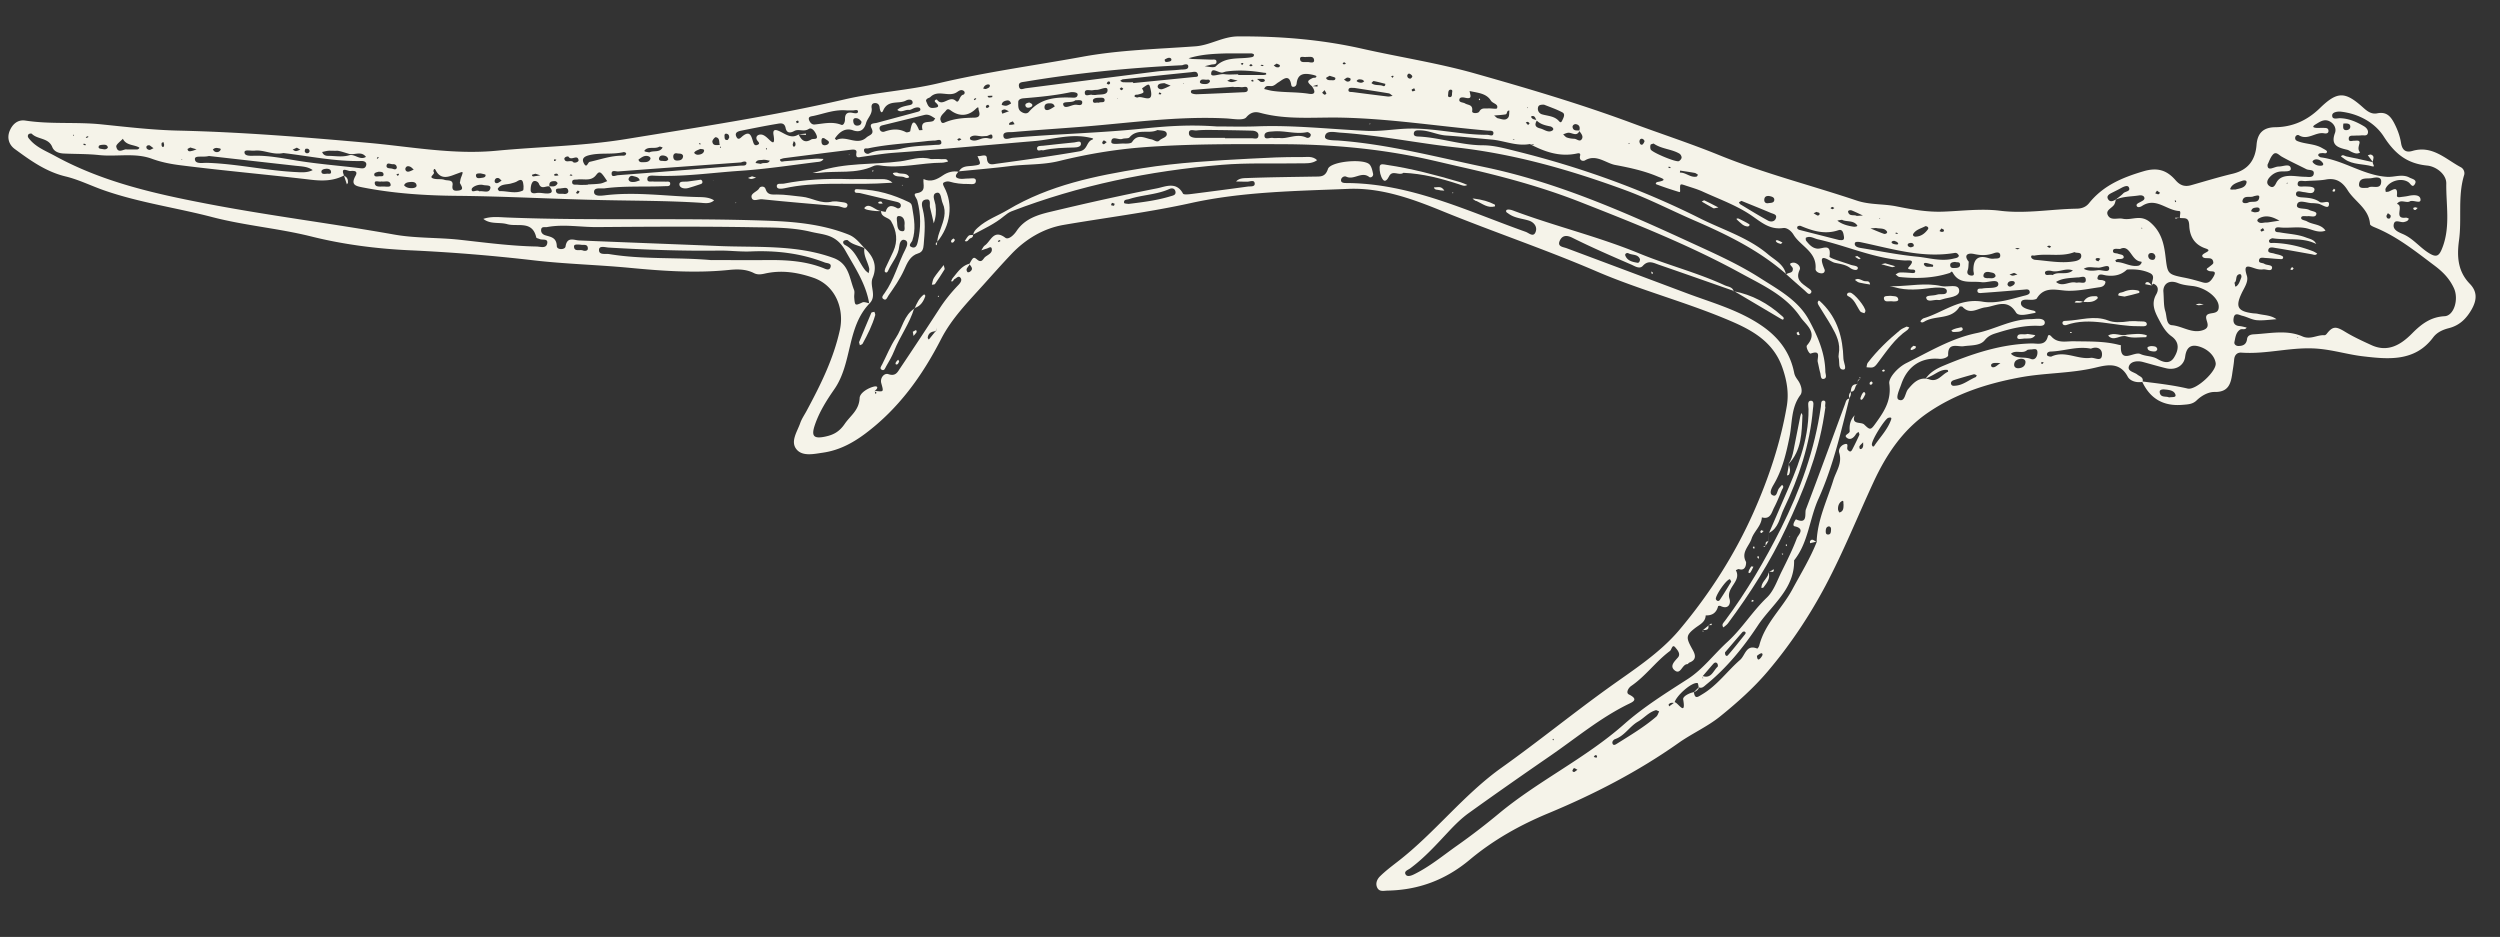 <svg xmlns="http://www.w3.org/2000/svg" id="_Слой_1" data-name="Слой 1" viewBox="0 0 504 188.89"><rect x="0" y="0" width="504" height="188.89" fill="#333333" stroke="none"/><defs><style>.cls-1{fill:#f5f3e9;stroke-width:0}</style></defs><path d="M431.86 76.94c1.64 3.49 4.33 5.01 8.2 4.67 1.06-.09 1.98-.11 2.79-.9 1-.97 2.38-1.72 3.63-1.69 2.75.05 3.25-1.63 3.54-3.71.13-.93.31-1.85.38-2.79.07-.95.61-1.49 1.46-1.43 5.24.38 10.34-1.28 15.66-.77 3.05.29 5.93 1.17 8.83 1.51 4.96.58 10.45 1.19 14.16-3.79.8-1.07 1.98-1.58 3.24-1.9 2.12-.55 3.51-1.94 4.56-3.81 1.03-1.85 1.15-3.53-.41-5.13-2.4-2.48-2.61-5.46-2.17-8.7.61-4.38-.29-8.88 1.04-13.21.18-.58-.11-1.28-.66-1.57-3.07-1.63-5.74-4.48-9.77-3.29-1.38.41-2.07-.22-2.29-1.59-.21-1.34-.66-2.59-1.29-3.84-.79-1.57-1.65-2.53-3.52-2.15-1.12.23-1.98-.4-2.75-1.09-3.68-3.32-5.22-3.44-8.8.04-2.57 2.5-5.51 3.81-9.01 3.85-2.43.03-3.58 1.22-3.76 3.56-.24 3.05-1.69 5.06-4.8 5.81-2.81.67-5.58 1.52-8.37 2.31-1.28.37-2.23.07-3.15-.99-1.72-1.97-3.57-2.67-6.48-1.81-4.29 1.27-8.12 2.88-10.97 6.43-.6.75-1.43 1.09-2.47 1.11-5.17.08-10.27 1.07-15.52.41-3.76-.47-7.65.06-11.48.19-3.16.11-6.25-.44-9.32-1.06-2.66-.54-5.4-.29-8.03-1.17-9.25-3.1-18.72-5.49-27.78-9.18-5.75-2.34-11.67-4.26-17.49-6.43-10.44-3.88-21.14-7.03-31.82-10.05-7.38-2.08-15.1-3.26-22.63-4.96-8.28-1.87-16.58-2.53-25.02-2.48-3.1.02-5.63 1.79-8.63 2-7.56.55-15.21.73-22.63 2.08-9.7 1.77-19.51 3.09-29.11 5.36-6.24 1.48-12.64 1.8-18.86 3.24-14.6 3.37-29.41 5.61-44.18 8.02-8.63 1.41-17.41 1.52-26.11 2.35-8.75.83-17.29-.83-25.92-1.6-12.72-1.13-25.45-2.17-38.23-2.46-5.17-.12-10.34-.73-15.5-1.26-5.09-.52-10.22.02-15.3-.76-1.61-.25-2.65.81-3.17 2.08-.55 1.34-.21 2.75 1.04 3.66 3.15 2.31 6.28 4.57 10.23 5.52 2.7.65 5.24 1.94 7.89 2.85 7.08 2.45 14.51 3.47 21.73 5.36 6.58 1.71 13.34 2.25 19.94 3.9 6.43 1.61 13.14 2.47 19.85 2.78 8.33.38 16.63 1.06 24.92 2.02 6.41.75 12.89.9 19.32 1.51 6.7.64 13.39 1.12 20.12.43 1.66-.17 3.42-.18 5.01.64.72.37 1.43.27 2.22.09 3.33-.75 6.53-.26 9.76.85 4.51 1.56 6.27 6.32 5.33 10.56-1.28 5.81-3.89 11.05-6.68 16.24-.44.83-1 1.62-1.3 2.49-.6 1.73-2.04 3.72-.75 5.3 1.21 1.48 3.52.93 5.32.67 3.15-.45 5.89-1.86 8.5-3.81 6.78-5.07 11.52-11.68 15.33-19.1 2.13-4.14 5.35-7.41 8.43-10.83 1.9-2.11 3.83-4.29 5.77-6.33 2.77-2.91 6.34-5.13 10.5-5.85 8.55-1.47 17.18-2.53 25.64-4.4 10.48-2.31 21.12-2.42 31.71-2.86 6.58-.28 12.84 1.96 18.97 4.47 10.31 4.21 20.89 7.76 31.11 12.16 8.94 3.85 18.37 6.26 27.28 10.11 4.42 1.91 8.43 4.28 10.18 9.27.9 2.57 1.35 5.11.9 7.78-1.27 7.43-3.65 14.53-6.7 21.4-3.82 8.6-8.89 16.49-14.9 23.65-3.97 4.74-9.32 8.13-14.37 11.76-7.26 5.22-14.2 10.87-21.48 16.05-7.76 5.52-13.52 13.2-21.01 18.98-1.21.94-2.44 1.87-3.53 2.94-.6.58-1.01 1.47-.56 2.34.44.84 1.28.58 2.05.56 6.26-.12 11.7-2.15 16.56-6.21 4.76-3.98 10.06-6.97 15.91-9.4 9.14-3.8 18.03-8.38 26.2-14.15 2.7-1.91 5.81-3.28 8.37-5.34 3.48-2.81 6.85-5.81 9.76-9.27 4.46-5.29 8.27-11.02 11.51-17.12 3.59-6.77 6.44-13.89 9.66-20.84 2.54-5.48 5.83-10.51 11.02-14.05 5.62-3.83 11.79-5.82 18.45-7.07 5.11-.96 10.32-.78 15.39-2.01 2.28-.55 4.84-1.11 6.4 1.85.46.87 1.78 1.28 2.99 1.04.25-.93-.56-1.06-1.06-1.47-.66-.53-2.18-.66-1.63-1.82.41-.86 1.7-1 2.77-.71 1.55.42 3.1.88 4.66 1.26 2.03.49 3.64-.61 3.85-2.33.3-2.38 1.66-2.47 3.12-1.95 1.41.5 2.78 1.67 3.03 3.22.27 1.64-4 5.54-5.63 5.16-3.04-.71-6.13-1.05-9.21-1.44zM188.78 66.63c-.16.17-.32.33-.46.51-.36.44-.71.88-1.07 1.32-.08-.12-.23-.25-.22-.37.08-.75.52-1.17 1.28-1.27.15-.02.3-.12.44-.18-.02-.2-.03-.4-.05-.6l.09.58zm-43.66-37.32c.07.17.15.33.22.5-.07 0-.13 0-.2.01.02-.19.04-.38.05-.58-.61-.06-1.45.28-1.58-.68-.04-.28.5-.93.69-.9.9.15.61 1.04.82 1.64zm198.16 106.98c.7-.82 1.4-1.64 2.11-2.45.25-.28.57-.41.83-.06.11.15.15.54.05.63-.89.81-1.28 2.49-3.02 1.87l.12.52c-.04-.03-.12-.05-.12-.08 0-.14.01-.28.02-.42zM309.86 24.23c-.44-.16-.99-.12-1.19-.68-.01-.03.11-.14.17-.15.69-.11.68.55.96.9.76.76 1.73.98 2.74 1.18.33.06.95.53.36.87-.81.46-1.59-.26-2.39-.46-1.12-.27-1.15-.82-.65-1.65zm8.58 2.09c-.56-.06-1.28.14-1.41-.69-.05-.37.36-.66.68-.6.75.14.87.69.66 1.36.35.48.86 1.02.56 1.59-.41.76-1.03.01-1.56 0-.5-.02-1.02-.09-1.49-.26-.29-.1-.5-.41-.75-.63.3-.11.59-.25.9-.31.8-.18 1.84.95 2.42-.46zm-88.17-8.53c1.42-1.01 1.41-1 1.7.26.69 3.04-1.66 1.17-2.58 1.59-.17.08-.67-.13-.67-.2.01-.47.43-.3.71-.38 1.29-.35 1.29-.36.79-1.26-.46.01-.92.02-1.37.04l1.43-.03zM110.72 37.54c.55.69.96 1.45-.4 1.47-.73.01-1.46-.23-2.23-.09-.48.09-1.12.1-1.11-.62 0-.56.09-1.26.43-1.64.33-.37 1.05-.1 1.24.39.49 1.26 1.43.35 2.13.54-.19-1.02.49-1.1 1.2-1.06.16 0 .46.35.43.41-.34.77-1.02.67-1.68.59zm226.83 104.23c.23-1.4 3.48-4.28 4.66-4.07.14.02.18.57.26.87.69.27 1.06-.2 1.54-.59 4.12-3.35 7.47-7.48 10.34-11.83 2.75-4.17 7.47-7.37 7.34-13.18 2.9-3.62 3.07-8.33 4.91-12.4 2.92-6.46 4.51-13.4 6.24-20.27l.05.05c-.68.03-.76.63-.92 1.07-2.63 7.09-5.21 14.21-7.9 21.27-.3.79.46 3.12-1.99 2.01-.07-.03-.92 1.26-.28 1.4 2.24.48.68 1.79.46 2.38-.87 2.3-1.97 4.51-3.07 6.72-.91 1.82-1.59 3.94-3 5.28-2.9 2.77-4.97 6.22-7.93 8.92-2.7 2.46-4.97 5.53-7.98 7.47-4.44 2.86-8.9 5.63-12.86 9.13-7.79 6.89-17.26 11.38-25.26 18.02-2.68 2.23-5.53 4.42-8.42 6.46-2.84 2-5.53 4.25-8.68 5.79-.55.27-1.34.55-1.66.06-.45-.68.44-.94.87-1.25 2.96-2.18 5.39-4.91 7.89-7.57 1.21-1.29 2.5-2.56 3.93-3.59 5.43-3.9 10.91-7.73 16.41-11.52 5.16-3.55 10-7.6 15.66-10.4.9-.44 2.35-.96.22-2-.65-.32-.11-1.31.47-1.71 2.93-2 4.98-4.96 7.81-7.05.36-.27.46-1.5 1.1-.7.31.39 1.17 1.26.51 2.01-.7.8-1.7 1.71-.69 2.57 1.25 1.06 1.5-1.22 2.6-1.23.13 0 .24-.26.39-.31 1.87-.71.95-2.06.46-2.96-1.12-2.06-1.16-2.56.7-4 .91-.71 2.08-1.16 2.14-2.56 1.33.06 2.17-.54 2.5-1.85.01-.06.35-.11.47-.05 1.64.81 2.13-.51 1.83-1.43-.75-2.29 2.5-3.53 1.27-5.78.22-.08.48-.27.65-.21 1.5.48 1.45-1.4 1.41-1.46-1.06-1.92.62-3.16 1.11-4.66.5-1.52 1.99-2.58 2.08-4.32 1.75.5 1.96-1 2.48-1.99.59-1.12 1.05-2.31 1.54-3.48.14-.34.55-.71.06-1.06-.03-.02-.43.43-.63.69-.41.53-.38 1.85-1.33 1.36-.72-.37-.13-1.46.23-2.08 1.77-2.98 2.54-6.26 3.22-9.61.58-2.86.28-5.92 2.2-8.5.52-.7.15-2.03-.46-2.91-.34-.49-.66-.9-.79-1.53-.8-4.11-3.09-7.16-6.55-9.53-4.66-3.19-10.02-4.63-15.18-6.57-8.04-3.02-16.08-6.03-24.12-9.04-.76-.28-1.98-.31-1.4-1.55.47-.99 1.28-1.19 2.52-.57 3.88 1.94 7.86 3.67 11.84 5.39.71.3 1.7 1.02 2.37.28 1.11-1.24 2.18-.59 3.26-.22 5.05 1.74 10.09 3.52 15.13 5.29l-.06.05c-.26-.91-1.15-.89-1.81-1.2-5.56-2.57-11.53-4.07-17.17-6.4-8.22-3.39-16.86-5.46-25.17-8.55-.32-.12-.64-.25-.97-.3-.24-.04-.63-.03-.71.1-.22.38.18.52.43.71 1.21.89 2.69.96 4.06 1.38 1.06.32 1.84 1.28 1.37 2.37-.45 1.05-1.34.13-1.97-.09-11.82-4.2-23.26-9.8-36.21-9.84-.44 0-1-.05-1.02-.52-.03-.59.63-.97 1.06-.76 1.55.74 3.08-1.14 4.62.06.3.24.89-.11.78-.65-.14-.65-.29-1.4-.7-1.86-1.13-1.26-7.89-.66-8.4.9-.54 1.65-1.51 1.51-2.68 1.53-4.5.08-9 .12-13.5.29-.77.03-1.7-.02-2.33.7.74.01 1.48.04 2.22.04.55 0 1.42-.44 1.52.29.12.8-.84.62-1.38.69-3.79.52-7.59 1.02-11.39 1.5-.57.07-1.54.18-1.68-.08-1.34-2.51-3.56-1.39-5.24-1.06-7.17 1.41-14.3 3.01-21.41 4.71-2.61.62-5.25 1.4-6.92 3.91-.48.73-1.59 1.83-2.25 1.34-2.39-1.8-2.91.71-4.13 1.55-.32.22-.48.66-.71.99.36-.12.72-.25 1.08-.35.35-.09.91-.58 1.03.03.17.91-.82 1.21-1.37 1.69-.37.33-.65 1.26-1.55.51-.75-.63-.83-.53-1.6.87.34.51.94 1.02.08 1.58-.12.08-.4.13-.44.07-.61-.75.36-1.12.43-1.72-1.61.4-2.44 1.73-3.41 2.89-.15.18-.23.43-.34.64.43.22.45-.29.69-.41.42-.2.85-.84 1.26-.19.28.45-.09.96-.46 1.35-1.41 1.47-2.69 3.03-3.8 4.74-2.62 4.04-5.27 8.06-7.96 12.06-.52.77-.91 1.7-2.37 1.2-.83-.29-1.72.75-1.44 1.8.49 1.81.58 1.79-1.33 1.56-.06.24.72.27.15.63-.05-.21-.1-.42-.16-.62.72-.47.76-1.09-.17-.86-1.22.31-2.81 1.28-2.85 2.31-.11 2.47-1.86 3.53-3.01 5.21-1.14 1.67-2.39 2.24-3.98 2.57-2.33.48-2.8-.15-2.01-2.43.89-2.59 2.36-4.92 3.89-7.12 3.67-5.27 2.47-12.51 7.13-17.33-.5-.07-1.09-.36-1.47-.18-1.46.68-1.51.7-1.64-1.01-.04-.51.14-1.08-.04-1.52-.96-2.42-1-5.3-4.19-6.45-7.48-2.71-15.31-2.07-22.97-2.39-9.43-.39-18.86-.73-28.3-1.13-.96-.04-2.39-.84-2.7 1.23-.1.68-1.73.72-1.76-.08-.05-1.71-1.15-1.84-2.27-2.17-.55-.16-.93-.53-.89-1.1.05-.77.73-.49 1.18-.57 3.38-.63 6.77.03 10.16 0 10.45-.08 20.91-.15 31.36.03 3.89.07 7.82-.01 11.67.92 2.67.65 5.07.44 6.99 3.84 1.96 3.48 4.13 6.66 4.79 10.66 1.64-1.55 0-3.54.68-5.19 1.03-2.49.14-4.37-1.65-6.06-.26 1.52.67 2.75.96 4.14.06.3-.07.64-.12.96-.24-.21-.51-.39-.7-.63-1.33-1.68-1.92-3.97-4.02-5.04-.34-.17-.53-.54-.32-.81.14-.18.74-.28.87-.15.96.94 2.28 1.05 3.4 1.61-1.01-1.01-1.81-2.19-3.25-2.76-5.07-2.02-10.44-2.58-15.75-2.78-17.68-.67-35.38.03-53.06-.67-1.61-.06-3.25-.28-4.84.28 1.43 1.15 3.23.61 4.81 1.06 2.08.59 5.08-.81 5.86 2.68.03.15.44.21.67.32.55.26 1.71-.16 1.55.83-.19 1.17-1.37.7-2.15.68-5.19-.1-10.33-.79-15.48-1.36-4.39-.48-8.88-.28-13.21-1.05-12.71-2.26-25.52-3.84-38.21-6.3-10.52-2.03-20.78-4.39-30.22-9.57-1.74-.95-3.67-1.68-5.02-3.25-.27-.31-.62-.66-.29-1.09.1-.14.56-.21.66-.11 1.18 1.19 3.37.77 4.13 2.68.38.95 1.35 1.25 2.32 1.3 2.37.11 4.75.06 7.1.31 3.55.38 7.23-.51 10.64.74 1.95.72 3.94 1.09 5.89 1.33 8.68 1.1 17.4 1.86 26.08 2.89 2.43.29 4.69.29 6.87-.89l-.07.07c-.83-1.92.77-.88 1.24-.92.5-.04 1.7-.18 1.06.98-1.01 1.82.03 2.04 1.44 2.32 6.26 1.23 12.64 1.64 18.94 1.7 9.84.09 19.66.65 29.48.86 6.52.14 13.05.12 19.57.53.93.06 2.02.3 2.86-.48-.9-.57-1.93-.64-2.94-.66-6.37-.12-12.73-1.13-19.12-.35-.75.09-2.14.26-2.14-.68 0-1.01 1.34-.63 2.13-.73 4.05-.53 8.12-.26 12.18-.44.4-.02 1 .09 1.04-.44.05-.62-.58-.45-.95-.47-.85-.03-1.71.03-2.55-.03-.42-.03-1.17.21-1.1-.57.05-.64.71-.63 1.22-.61 5.89.29 11.72-.59 17.57-.98 5.07-.34 10.12-1.11 15.17-1.74.52-.07 1.21-.02 1.55-.65-.58-.02-1.16-.08-1.73-.04-2.03.15-4.06.35-6.1.5-.35.03-.85.28-.95-.33 0-.05.56-.25.88-.29 4.46-.57 8.93-1.14 13.4-1.69.48-.06 1.25-.12 1.14.56-.22 1.25.43.96 1.13.86 2.18-.3 4.36-.66 6.55-.82 9.39-.68 18.77-1.56 28.16-2.35 3.68-.31 7.34-1.54 11.1-.71.22.05 1.2.18.57.43-1.21.48-.87 2.06-2.55 2.35-5.54.95-11.09 1.74-16.66 2.49-.77.1-1.9.52-2.01-1.13-.06-.92-1.09-.36-1.68-.4-.27-.02-.2.02-.08.3.62 1.42.57 1.45-1.05 1.65-1.06.13-2.22-.02-2.83 1.18l-.06-.05c3.45-.35 6.9-.63 10.34-1.06 3.29-.41 6.62-.22 9.89-1.02 5.59-1.38 11.23-2.34 17-2.78 9.34-.71 18.7-.65 28.04-.62 9.85.03 19.71.9 29.38 3.06 2.16.48 4.31 1 6.47 1.49 8.22 1.85 16.35 4.02 24.19 7.1 11 4.32 22 8.68 32.38 14.36 4.34 2.38 9.06 4.47 12 8.8 1.13 1.66 3.65 3.13 1.35 5.74-.29.33.44 1.77.75 1.66 2.24-.81 1.23.93 1.42 1.69.18.74.3 1.49.51 2.22.13.45.04 1.29.65 1.2.81-.13.38-.97.37-1.48-.06-3.78-1.56-7.17-3.29-10.37-2.17-4.01-6.18-6.14-9.87-8.5-4.6-2.94-9.59-5.12-14.54-7.4-13.27-6.11-26.61-11.95-41.02-14.96-9.73-2.04-19.35-4.58-29.3-5.34-1.04-.08-2.99.04-2.85-.85.2-1.31 1.97-.82 3.12-.75 7.8.52 15.47 2.11 23.22 2.97 11.83 1.31 23.13 4.55 34.24 8.64 4.72 1.74 9.18 4.05 13.78 6.05 6.65 2.88 13.12 6.02 18.62 10.86l-.04.05c-.43-2.04-2.25-2.88-3.62-4.04-4.03-3.41-9.08-4.92-13.7-7.24-11.85-5.94-24.21-10.35-37.04-13.54-2.22-.55-4.5-1.2-6.75-1.2-4.39-.01-8.53-1.53-12.86-1.76-.38-.02-1.19.02-1.05-.72.11-.61.78-.54 1.28-.53 1.8.02 3.41.92 5.24 1.04 3.04.2 6.08.55 9.11.81 2.58.22 5.05 1.4 7.72.91.25 0 .5-.01.75 0 .02 0 .04.1.06.16l-.87-.21c3.02 1.61 6.15 2.72 9.65 1.94.41-.09.69-.01.57.46-.25.97.56 1.19.99.94 2.26-1.34 4.2.58 6.11.93 2.79.52 5.77 1.16 8.5 2.31.96.4 2.19.73 0 1.12-.28.05-.47.37-.22.47 1.5.57 3.03 1.07 4.56 1.54.28.09.23-.19.22-.46-.03-1.2 0-1.21 1.01-.87 1.21.41 2.45.75 3.6 1.28 3.32 1.52 6.84 2.77 9.81 4.82 2.04 1.4 3.68 2.88 6.36 2.5.76-.11 1.63.58 2.08 1.33 1.41 2.34 4.73 3.43 4.45 6.91-.04.5.68.97 1.37.88.43-.06.56-.49.44-.78-1.71-4.04 1.07-1.56 2.03-1.34 1.05.24 2.18.34 3.12 1.04.47.35 1.42.65 1.55.13.14-.57-.87-.56-1.41-.75-1.51-.55-4.34-1.33-4.29-1.67.42-2.84-1.42-1.48-2.48-1.6-1.01-.11-1.63-.84-2.22-1.57-.11-.14-.12-.59-.05-.63.87-.43 1.61.15 2.42.33 5.87 1.31 11.42 3.92 17.53 4.26.61.03 2.28-.34.87 1.23-.4.45-.2.5.23.58.37.07 1.05-.11.97.46-.05.39-.71.24-1.11.22-.67-.04-1.35-.1-2.02-.06-.28.01-.55.25-.82.39.26.18.51.48.79.51 3.42.36 6.82.26 10.13-.81.26-.08.34-.55.65 0 1.35 2.38 3.73 1.57 5.78 1.86 1.19.16 3.24-.78 3.36.32.11 1.09-2.03.72-3.2.95-.37.07-.99-.12-1.01.44-.02.59.63.48.98.45 2.8-.19 5.59-.43 8.38-.66.51-.04 1.14-.2 1.19.51.02.41-.53.57-.96.68-2.81.7-5.74 1.72-8.52 1.24-4.65-.8-7.97 2.17-11.9 3.34-.27.08-.69.57-.65.63.24.4.63.13.88-.01 2.2-1.26 5.34-.28 6.98-2.92.06-.1.52-.11.62 0 1.55 1.69 3.03.28 4.62.1 2.01-.22 4.38-1.9 6.15 1.03.54.9 2.42.33 3.66.13.63-.1.15-.45-.13-.5-1.08-.23-2.64-.57-2.52-1.58.12-1.03 1.77-.42 2.72-.66.16-.04.39-.08.46-.2 1.6-2.66 4.18-1.59 6.39-1.56 2.16.03 4.22-.43 6.32-.72.51-.07.98-.31 1.12-.9.09-.36-.22-.37-.44-.47-.43-.2-1.51.17-1.03-.86.27-.59 1.08-.22 1.66-.14q2.53.34 4.07-1.1a.4.4 0 0 1 .23-.1c1.55-.08 3.08.06 4.49.72 1.25.59.25 1.65.42 2.47.04-.08.07-.17.12-.23.05-.05.15-.1.2-.08 1.12.46.94 1.44.54 2.13-1.05 1.83-.34 3.43.48 4.98.67 1.27 1.36 2.58 2.58 3.46 1.74 1.25 1.43 2.84.53 4.29-.88 1.41-2.2.97-3.38.28-1.07-.62-2.35-.49-3.4-.98-1.3-.61-4.15 2.17-3.94-1.76 0-.03-.31-.07-.48-.11-2.94-.75-5.98-.64-8.96-.7-1.67-.03-3.29.48-4.58-.97-.31-.35-.61-.41-.71 0-.48 1.96-2.12 1.38-3.28 1.41-6.25.13-12.02 2.1-17.69 4.46-1.41.59-2.78 1.33-3.66 2.64.46-.23.92-.45 1.37-.68.97-.51 1.86-1.24 3.06-1.08.05 0 .12.35.11.35-1.26.51-2.06 2.18-3.79 1.56-.24-.08-.49-.11-.74-.16-1.65-.11-2.63 1.05-3.53 2.1-.66.77-.6 2.69-1.89 2.16-.74-.3.14-2.07.5-3.14 1.24-3.62 4.02-5.45 7.68-5.11.7.07 1.79-.3 1.77-.74-.12-2.68 1.96-1.64 3.08-1.8 1.52-.22 3.35-.06 4.28-1.2.81-.99 1.61-1.22 2.66-1.54 2.7-.84 5.4-1.5 8.25-1.37.51.02 1.18 0 1.21-.63.02-.57-.61-.76-1.13-.79-.59-.03-1.19.07-1.78.07-3.83.02-7.14 2.05-10.78 2.8-5.16 1.06-9.61 3.77-14.24 6.07-1.77.89-3.58 2.99-3.42 4.1.45 3.17-.83 5.34-2.46 7.62-1.28 1.8-1.31 1.91-2.59.66-.64-.62-2.66.12-1.92-1.87-.87.88-1.11 1.98-1.01 3.17.05.6-1.33.76-.59 1.36.7.57 1.41.02 1.85-.73.11-.19.35-.31.52-.46.06.21.23.47.16.63-.45 1-.92 1.98-1.43 2.95-.25.46-.49.54-.93.02-.29-.35.44-1.52-.74-1.06-.65.25-1.15 1.02-.96 1.65.68 2.13-.62 3.74-1.18 5.56-1.26 4.08-3.2 7.98-3.36 12.36l.06-.03c-1.33 3.39-3.24 6.48-4.96 9.68-2.08 3.88-5.58 6.92-6.68 11.36-.06.22-.34.6-.39.58-2.26-.93-2.42 1.37-3.46 2.27-2.59 2.25-4.6 5.14-7.63 6.94-.85.5-1.48 1.11-1.69-.44-.96.19-2.27.87-2.16 1.47.7 3.98-1.49-.13-1.84.69l-.99.72c-.03-.14-.14-.33-.09-.4.3-.37.72-.37 1.14-.27zM296.29 18.41c-.06-.01-.13-.05-.19-.04-.05 0-.08.07-.12.11.1-.04.2-.09.29-.13 1.57.36 3.37.43 4.28 1.92.39.64 1.59.66 1.25 1.56-.08.21-1.22-.02-1.86.03-.61.05-1.27-.19-1.72.64-.2.38-1.51.45-1.43-.1.19-1.37-.84-1.17-1.44-1.55-.4-.25-1.22-.15-1.15-.75.07-.61.8-.48 1.24-.38 1.56.35.86-.71.86-1.32zm-31.84-1.07c.59.8.99 1.81-.54 1.57-2.45-.39-4.91-.24-7.34-.58-.57-.08-1.13-.25-1.7-.38.29-.95 1.12-.47 1.7-.63.48-.14.81-.53 1.15-.72.82-.47 2.2-1.91 2.59.48.06.36.22.43.45.42.39-.01.6-.3.64-.66.22-2.09 1.59-2.11 3.16-1.78.3.06.84.22.83.3-.04.46-.5.24-.76.37-1.17.58-1.17.77-.12 1.68l1.11-.33c0 .13-.01.25-.02.38-.39-.04-.78-.07-1.17-.11zm-103.44 9.75c-1.35.89-2.44.09-3.6-.5-.63-.32-1.72-.86-1.47.58.44 2.6-.57 1.21-1.33.56-.47-.41-.98-.74-1.6-.56-.43.13-.66.54-.43 1.01.19.39.91.79-.01 1.07-.52.15-.66-.38-.79-.8-.32-1.04-.61-2.15-2.02-1.05-.45.35-.93 1.05-1.34.09-.33-.78.37-1.02.97-1.14 2.4-.48 4.79-.97 7.2-1.37.68-.11 1.55-.36 1.79.82.21 1.07.95 1.05 1.74.61.9-.5 1.9.25 2.92-.41.66-.43 1.36.65 1.59 1.3.35.98-.68.57-1.09.82-1.37.85-1.99.04-2.55-1.02zm265.58 13.09c-.52.36-1.16.63-1.56.04-.46-.68.14-1.06.7-1.34.61-.31 1.22-.6 1.81-.93.54-.3 1.36-.69 1.62-.22.48.89-.71.82-1.1 1.24-.46.49-1.04.87-1.57 1.3 1.5-.7 3.14-.62 4.72-.87.44-.07.96 0 1.09.42.14.46-.37.66-.72.86-.36.21-.97.41-.83.81.15.43.73.26 1.09.03 2.77-1.83 4.95.9 7.48 1.02.45.02.08.91.16 1.39h-.04c.87.17 1.83-.32 1.91 1.49.08 1.92.79 3.83 3.31 4.67 1.78.59-1.27.93-.59 1.71.53.61 2.05-.31 2.14 1.16.02.26-.52.58-.83.85-.29.25-.9.44-.1.8.54.24 1.83-.25.91 1.26-.59.96-1.08 1.36-2.15 1.05-1.22-.36-2.45-.71-3.7-.95-3.48-.68-3.35-.82-3.79-4.41-.3-2.44-.83-4.85-3.09-6.76-1.96-1.66-3.72-.31-5.51-.7-1.02-.23-2.42.47-3.01-.72-.53-1.07.95-1.43 1.34-2.23.15-.3.2-.64.29-.97zm40.33 8.96c-.41-.87-1.29-.97-2.06-1.27-1.69-.65-3.49-.7-5.24-1.02-.37-.07-.98.04-.97-.52.01-.57.59-.52.99-.48 1.69.18 3.38-.18 5.09.12 1.34.23 2.64 1.09 4.09.53-.88-1.35-2.53-1.16-3.73-1.87-.42-.25-1.26-.25-1.17-.76.08-.46.87-.24 1.36-.29.61-.05 1.55.36 1.7-.43.1-.52-.92-.54-1.43-.82-.84-.46-2.69-.02-2.47-1.04.25-1.16 1.89-.37 2.94-.34.42 0 .85.04 1.27.1.78.12 2.03 1.19 2.21.32.27-1.28-1.26-.21-1.88-.67-1-.72-2.2-.82-3.41-.9-.55-.03-1.47-.08-1.32-.82.15-.69 1.01-.3 1.56-.25.8.07 1.99.59 2.15-.46.1-.69-1.17-.65-1.93-.68-.55-.02-1.49.23-1.46-.51.04-.93 1.04-.53 1.65-.58 1.36-.11 2.74-.07 4.06-.31 2.07-.38 3.35.54 4.38 2.18 1.44 2.3 4.27 3.68 4.5 6.81.02.26.64.53 1.03.69 4.46 1.83 8.14 4.8 11.95 7.66 1.75 1.31 3.03 2.64 3.92 4.54 1.03 2.21.05 5.58-1.87 5.68-2.79.15-4.66 1.56-6.54 3.46-2.19 2.22-4.82 3.91-8.18 2.38-1.82-.83-3.65-1.67-5.35-2.71-1.84-1.12-2.47-1.15-3.71.44-.1.12-.28.27-.41.26-1.49-.11-2.83.96-4.47.24-3.16-1.38-6.52-.59-9.81-.42-.58.03-1.26.2-1.35.94-.13 1.1-.82 1.42-1.76 1.41-.46 0-.89-.33-.79-.8.2-.89.26-1.87 1.11-2.48.41-.29 1.05.16 1.35-.44-.47-.1-.93-.25-1.41-.29-.99-.08-1.35-.63-1.22-1.54.19-1.35 1.12-.69 1.75-.54.99.23 1.93.8 2.91.89 1.31.11 2.66-.11 3.99-.19-1.11-.84-2.48-.79-3.75-1.09-.33-.08-.68-.07-1.01-.11-3.04-.39-3.56-1.29-2.28-4.01.54-1.16 1.46-2.37 1.06-3.6-.82-2.51.47-1.8 1.77-1.4.48.15 1.02.23 1.51.16.63-.08 1.65.5 1.8-.24.15-.75-1.03-.53-1.56-.89-.37-.25-1.21-.06-1.05-.78.13-.61.83-.42 1.31-.39.93.05 1.86.17 2.79.21.29.01.77.14.75-.39 0-.14-.36-.31-.59-.39-.4-.14-.83-.19-1.23-.33-.44-.15-1.26-.08-1.18-.66.11-.8.96-.54 1.48-.46 2.44.39 4.86.84 7.29 1.27.38.07.79.3 1.1-.14-.28-.16-.55-.35-.85-.47-2.56-.98-5.2-1.6-7.95-1.68-.35-.01-.95.18-.91-.47 0-.18.53-.5.76-.46 2.9.45 5.95-.26 8.72 1.13v-.02zm18.87-8.54c.74-.37 2.22.57 2.19-.35-.04-1.07-1.47-.98-2.48-.75-.41.09-.84.14-1.26.19-.4.05-1.08.22-1.02-.32.2-1.88-.72-1.17-1.57-.78-.2.09-.45.08-.68.11-.02-.23-.12-.49-.04-.67.72-1.56 3.18-2.28 4.61-1.3.45.3.79 1.24 1.29.39.53-.89-.52-1.03-1.07-1.32-1.47-.79-3.01-.06-4.51-.15-4.75-.29-8.71-3.32-13.37-3.93-.2-.03-.55-.32-.53-.45.06-.41.46-.36.79-.41.36-.05.94.26.98-.3.02-.21-.61-.5-.97-.71-1.44-.84-3.13-.78-4.66-1.29-.4-.14-.84-.26-.78-.82.05-.44.51-.62.73-.48 1.8 1.11 3.36-.69 5.08-.39.38.07.95.08.9-.55-.05-.57-.57-.52-.99-.54-.42-.02-.85.02-1.28.01-.55-.01-1.27-.15-.36-.7.82-.49 1.73-1.2 2.84-.64.98.5 1.42 1.49 1.1 2.36-.94 2.53.66 2.96 2.46 3.38.32.07.6.31.92.45.55.24 1.1.49 1.69.09-.51-.57-.31-1.12-.14-1.8.19-.77-.58-.55-1.05-.56-.43-.01-1.16.34-1.1-.49.05-.66.75-.51 1.24-.54.42-.03.86 0 1.27-.05.47-.07 1.15.21 1.33-.41.19-.64-.32-1.17-.81-1.45-1.47-.87-3.01-1.55-4.79-1.6-.55-.02-1.64.39-1.58-.61.04-.63 1.12-.78 1.75-.71 3.59.41 6.84 2.21 8.63 4.99 2.23 3.47 4.66 5.47 8.79 5.88 1.74.17 3.85 1.71 3.83 3.6-.06 4.21.82 8.48-.67 12.65-.75 2.08-1.27 2.46-3.17 1.17-1.68-1.14-2.97-2.78-4.9-3.61-.83-.36-2-.81-1.87-1.85.16-1.32 1.38-.39 2.1-.58.42-.11.83-.2.95-.69 0-.02-.42-.22-.62-.19-2.55.33-.24-2.44-1.76-2.76.67-1.03 1.72-.18 2.53-.48zM245.4 25.5c-5.76-.43-10.45-.04-15.07.43-8.72.9-17.47 1.07-26.19 1.85-.62.06-1.83.67-1.86-.46-.02-.84 1.26-.64 1.95-.7 4.73-.41 9.47-.71 14.21-1.09 9.56-.77 19.07-2.15 28.71-1.66 1.41.07 3.49.5 4.1-.22.94-1.12 1.89-1.15 2.78-.91 5.34 1.46 10.83.87 16.21.97 9.97.19 19.77 1.76 29.66 2.62.47.04 1.26-.1 1.17.59-.09.68-.78.25-1.25.26-5.2.01-10.31-1.31-15.48-1.26-2.92.03-5.79.6-8.8.46-7.34-.33-14.66-1.18-22.03-.91-3.05.11-6.12.02-8.1.02zm190.73 33.13c.03-1.39 1.15-2.28 2.93-1.57.98.39 1.96.48 2.97.6 2.63.32 5.14 2.3 5.26 4.02.14 1.96-1.86 1.11-2.42 1.9-.55.77 1.13 2.27-.64 2.94-2.27.85-4.21-.78-6.38-.96-1.17-.1-1-1.83-1.32-2.81-.36-1.1-.26-2.35-.4-4.11zM143.4 52.44c-6.87-.62-13.78-.08-20.61-1.22-.75-.12-2.08.26-2.03-.87.03-.89 1.27-.48 1.93-.44 7.42.44 14.85.71 22.29.61 2.12-.03 4.24.26 6.36.17 5.13-.22 10.11.36 14.91 2.22.5.19 1.43.11 1.19.94-.24.82-1.02.37-1.52.17-3.56-1.39-7.27-1.62-11.03-1.59-3.82.03-7.65 0-11.47 0zm94.95-39.29s1.11-.49 1.2.15c.12.84-1 .67-1.6.74-1.6.18-3.22.18-4.82.38-8.77 1.1-17.53 2.24-26.29 3.37-.55.07-1.28.54-1.42-.4-.13-.84.62-.82 1.21-.92 10.31-1.72 20.69-2.79 31.72-3.32zm-70.03 14.76c.88-1.3 2.08-2.2 3.64-1.64 1.61.57 2.31-.29 2.64-1.46.3-1.05 1.32-1.81 1.12-3.05-.06-.37-.01-.9.56-.97.62-.08 1 .3 1.05.85.05.59.35 1.49.72.64.99-2.28 3.15-1.21 4.61-2.02.37-.21 1.17-.32 1.31.25.15.65-.59.67-1.07.78-.72.16-1.45.32-2 .87.77.66 1.55-.1 2.33 0 .37.04.78-.29 1.19-.41.41-.13 1.03-.18 1.12.22.11.47-.5.56-.9.67-2.61.71-5.23 1.41-7.84 2.12-.59.16-1.64 0-1.09 1.11.62 1.27-.46 1.33-1.03 1.85-1.91 1.74-4.11-.52-6.06.51-.04.02-.2-.19-.31-.3zM42.15 31.45c5.63.64 11.6 1.32 17.56 1.98 1.16.13 2.33.14 3.33.86-1.13.58-2.33.45-3.54.39-5.94-.31-11.77-1.66-17.72-1.85-.9-.03-2.46.33-2.49-.77-.02-.8 1.63-.28 2.86-.62zm14.95-.6c5.1.59 10.4 1.73 15.81 1.61.5-.01 1.1.23.9.91-.23.77-.92.56-1.5.5-4.11-.48-8.24-.82-12.32-1.47-2.93-.47-5.82-1.08-8.81-1-.71.02-1.93.09-1.89-.73.03-.59 1.32-.22 2.04-.3 1.88-.22 3.62.93 5.76.49zm400.04 2.34c.31-.61.56-1.49 1.12-2.07.61-.62 1.16.13 1.74.46 1.62.91 3.31 1.69 4.97 2.53.54.27 1.64-.02 1.48.95-.14.84-1.11.59-1.75.58-.93 0-1.87-.17-2.8-.18-1.22-.02-2.4.2-3.01 1.42-.31.62-.64 1.1-1.32.66-.77-.5-.52-1.22-.05-1.76.56-.64 1.27-1.1 2.18-1.2.78-.09 2.25.16 2.12-.65-.17-1.04-1.55-.35-2.4-.36-.49 0-.98.25-1.47.37-.46.1-.85.05-.81-.74zm-307.73-.45c.4-.18 1.08-.31 1.08.11 0 .67-.71.5-1.2.54-8.23.64-16.46 1.3-24.69 1.93-.45.03-1.22.47-1.29-.2-.1-.98.85-.52 1.33-.56 8.26-.63 16.51-1.22 24.77-1.82zm97.55-4.85v-.09h-5.6c-.72 0-1.61-.14-1.67-.84-.09-1.11.96-.6 1.52-.66 1.01-.11 2.04-.11 3.06-.1 2.72.03 5.44.07 8.15.14.61.02 1.31.26 1.28.96-.03.93-.86.56-1.39.57-1.78.02-3.57 0-5.35 0zm147.96 23.67c-.17.47-.69.47-1.15.59-2.48.61-4.9-.18-7.32-.41-3.78-.36-7.52-1.13-11.28-1.74-.58-.09-1.35-.29-1.24-.96.07-.41.89-.28 1.39-.17 6.16 1.3 12.26 3.2 18.69 2.13.35-.06.66.03.9.55zm-224.08-29.3h1.09c.38 0 1.03-.28 1.04.25 0 .43-.64.34-1.06.25-1.06-.22-1.59.14-1.56 1.31.01.46-.25 1.29-.76 1.09-1.81-.71-3.57-.23-5.36-.06-.59.06-.96-.46-1.12-.89-.27-.74.45-.75.89-.84 2.21-.47 4.35-1.37 6.84-1.1zm17.7 1.64c-.23.28-.31.46-.44.51-.9.38-2.64-.24-2.11 1.81-.24 0-.67.08-.71-.01-.88-2.08-1.42-2.02-1.77.22-.02.13-.67.33-.87.22-1.45-.77-2.87-.63-4.35-.11-.38.13-.86-.04-.96-.56-.07-.39.17-.62.54-.71 2.82-.69 5.65-1.38 8.47-2.09.92-.23 1.5.29 2.21.71zm232.99 46.39c1.21-.51 2.33-.04 2.23 1.29-.11 1.45-1.46.45-2.26.56-2.65.38-5.22-1.53-7.92-.27-.22.1-.83-.09-.88-.25-.16-.54.33-.74.74-.75 2.67-.08 5.28-1.13 8.09-.58zM215.96 18.57c.8-.02 1.3.15 1.29.48-.01.57-.48.66-.9.64-3.33-.15-6.53.04-8.93 2.87-.43.5-1.16.27-1.64-.1-.6-.46-.49-1.25-.5-1.88 0-.57.61-.73 1.13-.77 3.2-.26 6.39-.57 9.53-1.24zm31.43-7.81h4.79c.21 0 .58.11.6.22.08.42-.24.52-.61.58-2.41.4-5.08-.22-7.08 1.83-.15.15-.49.16-.73.15-.5-.03-1-.12-1.49-.19.43-.11.86-.21 1.29-.32.44-.11 1.19.06 1.07-.7-.07-.46-.69-.29-1.09-.31-1.27-.05-2.54-.08-3.8-.13-.24-.01-.48-.1-.73-.15.24-.07.48-.14.72-.2 2.32-.62 4.68-.71 7.06-.78zm-14.04 15.45c.75.14 1.74.02 1.86.71.15.79-.99.89-1.48 1.41-.47.49-1.08-.15-1.63-.24-1.3-.22-2.73-1.23-3.86.53-.21.34-1.1.34-1.68.32-.89-.03-2.53.32-2.52-.32.02-1.4 1.45-.33 2.22-.62.47-.17 1.2-.02 1.45-.31 1.59-1.89 3.92-.61 5.62-1.47zm-46.23 2.2c.74-.04 1-.08 1.25-.07.52.02 1.36-.51 1.41.41.03.54-.77.42-1.28.46-2.28.19-4.63.19-6.82.76-2.15.56-4.43-.07-6.48.98-.35.18-.93-.06-1-.53-.11-.69.51-.44.86-.52 4.14-.87 8.37-1.02 12.07-1.49zm146.74 114.74c.19.08.41.17.63.27-.19.36-.3.81-.59 1.06-2.44 2.09-5.19 3.73-7.9 5.43-.25.16-.67.46-.88.07-.23-.44.16-.87.52-.99 1.91-.68 2.88-2.54 4.57-3.51 1.23-.7 2.15-1.91 3.65-2.32zM228.44 16.74v-.15c-.67 0-1.35.02-2.02-.01-.21-.01-.4-.18-.6-.28.18-.11.36-.29.55-.31 4.57-.49 9.14-.97 13.71-1.43.54-.05 1.26-.34 1.43.51.1.48-.44.42-.73.45-4.11.42-8.23.82-12.34 1.23zm189.77 34.08c.49.31 1.38-.12 1.37.8 0 .67-.73.93-1.29 1.04-2.69.49-5.36-.07-8.03-.28-.28-.02-.72-.27-.76-.49-.13-.58.41-.32.67-.37 2.66-.48 5.41.33 8.05-.7zM227.5 41.11c-.13-.03-.86-.05-.88-.2-.13-.74.57-.63 1.02-.78 2.66-.87 5.54-.86 8.13-2.04.47-.22 1.06-.15 1.2.52.14.71-.47.8-.94.94-2.68.83-5.46 1.19-8.52 1.56zm-40.82-20.78c.07-.57.63-.52.89-.78 1.57-1.56 3.69.11 5.31-.95.44-.29.86-.63 1.37-.3.38.24.22.73-.07.79-.8.17-.8 1.88-1.47 1.26-1.33-1.23-2.65 1.31-3.8-.24-.11-.15-.75.15-.31.53 1.07.93.32 1.05-.46 1.12-1.04.1-1.14-.8-1.47-1.44zM92.7 36.86c.37.72.93 1.42-.29 1.56-.7.08-1.35.07-1.18-1.05.19-1.23-1.02-.9-1.61-1.11-.69-.25-1.53-.04-2.23-.26-1.12-.35.43-.85.03-1.36-.13-.16.11-.93.39-.37 1.11 2.24 2.96 1.23 4.26.77 1.29-.46 1.44-.68.89.72-.15.38-.19.8-.25 1.09zm96.87-12.79c0-.81.74-1.25 1.17-1.82.4-.53.83-.02 1.28.26 1.67 1.04 3.33.77 4.67-.53.73-.71.51-.11.62.23.27.84.31 1.49-.9 1.51-2.04.04-4.07.15-5.98.99-.62.27-.71-.16-.86-.64zm59.11-6.58v.07c.51 0 1.02-.05 1.52.02.49.07 1.34-.41 1.35.5 0 .59-.76.5-1.24.53-3.02.14-6.04.29-9.07.39-.38.01-1.04-.11-1.11-.32-.2-.61.42-.57.79-.6 2.58-.21 5.17-.39 7.76-.59zm9.3 10.33c-.68 0-1.03.06-1.35-.01-.6-.13-1.66.48-1.71-.4-.06-.92 1.13-.86 1.8-.92 2.26-.2 4.5.63 6.79.15.22-.05.74.31.74.5.02.52-.51.78-.88.6-1.94-.91-3.82.32-5.39.08zm75.39 1.12c1.61 1.12 3.59 1.09 5.2 2.03.24.14.46.55.44.81-.02.25-.31.6-.56.71-.58.26-5.42-1.77-5.67-2.36-.11-.27-.11-.64-.03-.93.04-.14.4-.18.62-.27zm17.69 11.55c2.04.83 4 1.61 5.95 2.44.49.21 1.34.29.98 1.15-.28.67-1.06.67-1.55.4-1.91-1.04-3.76-2.19-5.62-3.31-.12-.07-.17-.26-.25-.39.18-.1.35-.2.5-.28zm19.75 7.91c-2.68-.68-5.32-1.35-7.96-2.03-.35-.09-.66-.27-.49-.67.05-.13.47-.23.64-.16 2.45 1.02 4.89 1.79 7.59.88.92-.31 1.04.6 1.15 1.29.13.88-.49.68-.93.69zm26.1 4.38c-1.1-1.34-.23-1.86 1.07-1.57 1.4.31 2.66.31 3.99-.17.42-.15 1.18-.32 1.27.34.12.89-.75.7-1.28.77-.33.04-.69 0-1.01-.1-2.26-.72-3.15.28-3.11 2.46 0 .45.41 1.14-.5 1.04-.51-.06-.91-.39-.64-1.1.17-.46.13-.99.2-1.66zm30.51-2.59c2.04-1.01 2.2 2.39 4.19 2.55.37.03-.07.73-.48.82-1.57.32-2.93-.72-4.46-.73-.08 0-.16-.24-.23-.37.2-.08.41-.25.6-.24.44.02 1.09 0 1.1-.37 0-.56-.73-.52-1.16-.7-.36-.15-.99 0-1-.51-.02-.59.55-.48 1.44-.44zm-116.17-29.1c1.15.47 2.5.91 3.73 1.57.63.34.24 1.04-.02 1.59-.17.35-.3.59-.66.18-.91-1.05-2.23-1.03-3.43-1.38-.53-.15-.97-.72-.8-1.41.12-.51.58-.54 1.19-.54zm-192.76 16.1v.07c-.68 0-1.36.06-2.03-.02-.42-.05-1.18.17-1.11-.61.05-.53.68-.39 1.07-.44 1.26-.18 2.69.41 3.7-.83.33-.4.64-.91 1.17-.37.44.45.76 1.02 1.13 1.53-.47.17-.92.42-1.4.49-.84.12-1.69.13-2.53.18zm-12.94.36c-.03.24.03.78-.14.86-1.53.74-3.13.06-4.71.13-.12 0-.39-.41-.35-.48.62-1.02 1.75-.8 2.69-1.07.4-.12.83-.21 1.18-.42 1.17-.74 1.23.07 1.33.99zm20.25-6.9c.06.03.42.13.43.24 0 .42-.32.5-.69.5-2.3-.04-4.45.75-6.66 1.24-.4.09-.58 1.44-1.18.28-.43-.83-.07-1.3.92-1.58 2.31-.63 4.71-.09 7.18-.68zm147.34-12.91c2.17.34 4.51.69 6.84 1.08.28.05.52.34.78.52-.33.04-.66.16-.98.12-2.35-.28-4.7-.58-7.04-.89-.36-.05-1.01.09-.87-.54.11-.45.7-.29 1.27-.3zm-23.51-2.62v-.13c-.93 0-1.87.1-2.78-.03-.96-.14-2.74.73-2.68-.12.1-1.49 1.53 0 2.36-.23.24-.07.48-.17.73-.2 2.51-.35 5.01-.17 7.49.25.22.04.56-.07.52.31 0 .08-.39.15-.61.15-1.68.01-3.36 0-5.04 0zm131.06 69.12c.79-.22.61.21.53.44-.7 1.91-2.1 3.37-3.23 5-.05.07-.36.72-.6.05-.27-.75 2.67-5.39 3.3-5.49zm28.7-13.79c.53.02 1.32-.37 1.36.54.04.8-.44 1.73-1.34 1.37-1.31-.52-2.88.08-4-1.04.94-.86 2.28.1 3.24-.72.17-.14.48-.11.73-.16zm68-32.58c-.77-.02-1.91.27-1.8-.77.15-1.46 1.68-1 2.63-1.2.63-.13 1.83-.35 1.83.64 0 1.94-1.88.68-2.66 1.33zM67.77 30.39c.47-.06 1.49.3 2.56.62 1.11.33 2.48-.66 3.45.62-1.23.76-2.28-.66-3.38-.33-1.45.43-2.86.12-4.28.12-.55 0-.98-.22-1.17-.78.39-.08.77-.19 1.16-.24.33-.04.68 0 1.68 0zm-42.22-.26c-.52-.18-1.8 1-2.11-.57-.08-.43.86-1.06 1.33-1.59.68 1.39 2.2 1.15 3.28 1.76.16.09-.15.4-.42.4h-2.08zm393.3 25.8c.55.05 1.55-.52 1.64.4.1 1.03-.95.55-1.54.63-.17.02-.34.04-.5 0-1.31-.29-2.67.99-3.95-.12 1.32-.82 2.83-.76 4.35-.92zm-24.69 21.83c-.34.04-.69.05-.82-.33-.14-.41.21-.67.48-.77 1.35-.44 2.71-.83 4.08-1.2.18-.05.41.12.62.19-.08.13-.12.34-.23.38-1.38.56-2.55 1.64-4.12 1.73zM220.19 19.14c-.35-.23-1.42.49-1.49-.36-.08-.96 1.01-.48 1.61-.59.25-.05.5-.07.75-.07.79 0 2.16-.85 2.22-.04.09 1.18-1.45.89-2.36 1.06-.16.03-.34 0-.73 0zM413.8 55.45c-.64-.21-1.49.33-1.53-.47-.03-.46.89-.47 1.3-.36 1.47.4 2.87-.7 4.32-.1-1.25 1.07-2.93.1-4.08.93zm-66.02 76.05c1.08-1.26 2.28-2.67 3.49-4.06.09-.1.35-.16.46-.1.34.17.15.45 0 .62-1.11 1.39-2.21 2.8-3.38 4.14-.23.27-.63.13-.58-.61zm.99-14.73c.06.15.28.42.22.53-.73 1.23-1.48 2.45-2.27 3.64-.24.35-.62.24-.79-.12-.26-.57 2.15-4.12 2.85-4.05zm108.12-71.91c-.57-.05-1.29.38-1.8-.31-.05-.07.06-.36.17-.43 1.11-.7 2.25-.59 3.39-.08.3.14.6.29.9.44-.78.12-1.56.24-2.33.36-.08.01-.17 0-.32.02zM96.61 38.58c-.41-.49-1.56.48-1.52-.41.02-.48 1.33-1.13 2.35-.87.53.14 1.56-.05 1.42.63-.23 1.15-1.38.49-2.25.64zm340.66 41.54c-.55-.31-1.7.13-1.87-1-.1-.65.64-.64 1.12-.59.83.08 1.83.2 2.06 1.07.15.59-.71.4-1.31.52zm-49.1-34.53c.48.03.71.35.49.65-.59.82-1.37 1.42-2.44 1.47-.41.02-.7-.26-.49-.59.57-.88 1.62-1.07 2.44-1.53zM216.79 20.22c.59-.02 1.37-.15 1.39.37.03.88-.88.51-1.34.52-.88.01-2.28 1.04-2.5-.05-.15-.77 1.76-.2 2.44-.84zm-18.89 7.26 1-.06c.42-.03 1.1-.71 1.18.09.07.74-.7.35-1.15.32-.33-.02-.67.02-.98.11-.72.21-1.41.61-2.19.27a.354.354 0 0 1-.08-.61c.69-.49 1.47-.15 2.22-.13zm256.48 12.07c.47-.09 1.14-.35 1.09.21-.12 1.35-1.46.69-2.21 1.07-.41.21-1.32.22-1.17-.39.28-1.19 1.6-.5 2.29-.89zm-3.71-1.34c-.38-.03-1.16.12-1.05-.17.38-1 1.46-1.24 2.38-1.58.37-.14 1.04-.19.89.4-.27 1.05-1.34 1.1-2.22 1.35zM407.4 72.32c.58 0 .96.23.94.7-.04.78-.61 1.14-1.33 1.21-.57.06-1.03-.21-.95-.83.1-.8.77-.99 1.35-1.08zm15.42-18.37c.81.16 2.32-.84 2.39.1.08 1.05-1.46.31-2.27.42-.94.13-1.94.22-2.85-.27.85-.57 1.78-.23 2.73-.26zm-51.47-9.64c.89.48 2.28.02 3.06 1.12.16.23-.47.31-.73.27-1.16-.17-2.3-.47-3.24-1.19-.08-.06.48-.15.92-.2zm-40.73 7.95c0 .39-.17.78-.54.71-.97-.17-1.99-.38-2.41-1.43-.16-.39.32-.64.62-.48.77.42 1.92.12 2.33 1.19zM76.89 36.57c.64.17 1.67-.37 1.86.63.1.55-.75.44-1.19.41-.71-.06-1.83.23-1.99-.55-.18-.88.83-.31 1.32-.48zm224.32-13.28c.96-.09 1.66-.11 2.34-.24.35-.07.14-.84.75-.75-.07.47.01 1.06-.24 1.39-.56.74-1.37.28-2.08.16-.2-.03-.36-.25-.77-.56zm73.12 20.25c-.49-.33-1.49.17-1.75-.8-.09-.34.45-.43.75-.31.76.31 1.5.68 2.24 1.02-.37.02-.74.05-1.25.08zM263.39 11.47c.55.05 1.35-.22 1.51.52.17.8-.63.61-1.02.54-.62-.1-1.65.23-1.77-.5-.16-.91.82-.41 1.29-.56zm-132.5 19.26c-.35-.09-1.16-.13-.94-.4.71-.9 2.01-.22 2.95-.75.15-.09.46.09.69.14-.6 1.13-1.82.55-2.7 1.01zm247.3 15.23c.78.19 1.72-.06 2.22.72.19.3-.32.57-.64.45-.91-.32-1.8-.72-2.69-1.08.38-.03.76-.06 1.12-.09zm-262.56-13.2c-.45-.68-1.56.23-1.84-.65-.14-.44.72-.71.85-.49.54.85 1.77-.57 2 .65.06.29-.49.61-1.01.49zM117 49.32c.57.16 1.52-.25 1.51.8 0 .49-.65.52-1.01.37-.61-.25-1.74.34-1.78-.79-.02-.54.79-.39 1.28-.38zm285.32 6.35c-.36.6-.98.38-1.51.41-.4.02-1-.05-.95-.53.07-.72.71-.83 1.33-.67.45.11 1.03.09 1.13.8zM81.46 37.36c.22-.53.72-.61 1.18-.66.58-.06 1.26-.03 1.34.68.04.41-.53.55-.96.55-.59 0-1.14-.08-1.56-.58zm260.86-2.14c-.11.16-.18.36-.28.38-1.25.27-2.17-.86-3.37-.8.01-.14.03-.27.04-.41.98.15 1.97.29 2.95.47.22.04.42.23.65.36zm-63.04-18.31c0 .5-.28.51-.47.42-.75-.32-1.66.02-2.33-.59.16-.14.34-.42.46-.4.8.15 1.58.37 2.34.56zm-57.8 3.81c-.36-.17-1.09.3-1.15-.37-.05-.54.66-.63 1.15-.64.46 0 1.19-.13 1.21.45.03.68-.77.31-1.21.56zm-8.84.75c-.39.22-.77.51-1.2.66-.4.14-.86.09-.87-.51 0-.67.49-.79 1.01-.79.41 0 .84.02 1.05.64zm-99.48 16.49c.55-.02 1.29-.36 1.41.53.06.48-.46.68-.91.6-.55-.1-1.39.2-1.56-.49-.19-.78.63-.51 1.06-.64zm15.57-5.81c.55-.35 1.05-.83 1.8-.7.38.06.72.33.58.63-.33.72-1.09.6-1.72.62-.3.01-.64-.14-.66-.55zm227.95 7.37c.49.1 1.09.23 1.01.84-.08.6-.75.52-1.21.6-.47.08-.81-.15-.8-.66.01-.64.41-.85 1-.78zm111.64-6.6c.14.33-.08.46-.33.48-.69.06-1.35-.16-1.74-.7-.17-.23.28-.55.63-.57.62-.03 1.1.26 1.44.79zm-17.88 24.1c.64-.41.09-1.5 1.02-1.74.38-.1.49.42.37.71-.24.6-.45 1.32-.92 1.68-.48.36-.23-.34-.47-.65zM234.73 16.76c.35.14.81.32 1.27.5-.55.24-1.09.54-1.67.71-.45.13-.99-.17-.94-.57.07-.57.71-.58 1.34-.64zm-97.02 14.69c-.02.53-.31.79-.74.87-.61.11-1.2.09-1.24-.73-.02-.49.29-.78.78-.67.43.1 1.03-.08 1.21.53zm15.69 1.59c-.31-.05-.7-.11-1.08-.18.25-.74.95-.54 1.45-.63.45-.08.95.1 1.42.16-.37.77-1.16.28-1.79.64zm12.8-5.15c.32.25.88.49.91.77.03.38-.48.65-.91.62-.54-.03-.6-.48-.59-.92.01-.38.13-.65.59-.47zM80 33.85c-.23.5-.66.21-1 .14-.44-.09-1.19.02-1.06-.66.13-.66.81-.2 1.24-.23.41-.03.81.13.82.75zM394.17 52.8c.28.18 1-.16.98.61 0 .5-.51.6-.91.61-.46.02-1.08.12-1.08-.6 0-.5.49-.57 1.02-.62zm-253-22.78c.39.06.9 0 .75.48-.15.51-.72.67-1.22.7-.34.02-.86-.3-.71-.5.27-.35.81-.48 1.18-.68zm62.67-9.15c-.29.14-.62.38-.97.44-.3.05-.92-.14-.92-.18.06-.58.51-.78 1.01-.87.33-.06.67 0 .87.61zm230.7 30.84c-.06.33-.12.68-.57.68-.49 0-.82-.26-.88-.71-.04-.33.13-.65.57-.67.51-.03.77.24.88.71zm-62.88 49.99c-.01.68.02 1.38-.82 1.62-.04.01-.28-.4-.29-.62-.05-.71.22-1.41.83-1.7.35-.17.21.44.28.7zM173.68 24.56c-.02.4-.22.65-.58.73-.6.14-.98-.12-1.07-.73-.05-.33-.03-.72.44-.74.56-.02.93.31 1.22.73zM389.7 53.39c.12.55-.25.38-.41.38-.49.01-1.07.15-1.38-.37-.21-.36.19-.42.39-.39.49.08.96.25 1.4.37zm-263-17.26c.14-.51.43-.77.91-.64.53.15 1.17.19 1.37.88-.38.11-.76.29-1.14.31-.45.02-.99.06-1.14-.55zm-61.03-2.1c.45-.04.95.04 1.05.49.15.71-.5.46-.83.5-.39.04-.98.15-1.08-.3-.1-.47.41-.65.85-.68zm178.25-17.57c-.33.54-.85.5-1.34.47-.31-.02-.81-.15-.65-.54.22-.56.85-.3 1.3-.32.24 0 .71-.14.69.39zm228.48 8.46c1.04-.12 1.39.1 1.42.56.03.46-.32.72-.77.76-.35.02-.63-.13-.66-.53-.04-.45.06-.8.02-.79zM81.72 33.98c.17-.54.58-.54.98-.37.27.12.48.39.71.59-.36.14-.72.37-1.1.41-.32.03-.62-.2-.59-.62zm53-1.84c-.34.51-.86.28-1.31.29-.39.01-.65-.21-.53-.6.14-.46.56-.55.99-.46.42.08.77.28.85.77zm269.99 25.21c.05-.5.41-.67.83-.69.33-.02.74.08.62.5-.06.24-.42.45-.7.57-.34.15-.62 0-.76-.38zm-1.42 15.83c-.55.4-.78.62-1.06.76-.29.15-.71.19-.81-.18-.1-.36.26-.54.6-.58.3-.03.61 0 1.26 0zm50.54-30.59c.14-.63.56-.69.96-.74.32-.05.74-.03.76.36.04.56-.52.55-.88.59-.27.03-.56-.13-.84-.2zm-356.9-7.63c.27.08.95.17.96.31.04.53-.51.54-.89.6-.39.06-.93.16-1.03-.36-.11-.62.44-.53.95-.56zm-20.55-.34c.42.02.94 0 .94.56 0 .45-.49.34-.78.35-.39.02-1.01.19-1.09-.26-.09-.47.53-.55.93-.66zm-54.63-4.87c-.27.43-.7.38-1.09.3-.35-.07-.97-.03-.73-.62.09-.21.74-.26 1.12-.25.29 0 .67.14.69.58zm176.47-11.89c.16-.53.48-.76.9-.84.13-.03.41.06.42.13.09.53-.4.61-.72.77-.15.07-.38-.03-.59-.05zm170.48 88.25c.46.1.45.45.43.77-.02.41-.06.9-.63.88-.43-.02-.44-.41-.43-.74.02-.43.12-.83.63-.9zm13.19-57.56c.16.08.54.16.7.39.27.37-.18.36-.33.34-.3-.04-.67-.09-.85-.29-.19-.21.03-.43.48-.44zM147 27.77c-.09.11-.21.44-.37.46-.62.05-.54-.48-.57-.85-.03-.26.12-.49.43-.42.37.08.54.34.51.82zm144.96-8.92c.01-.35.08-.76.48-.77.51 0 .3.46.29.73-.01.32.02.76-.44.77-.52 0-.33-.43-.33-.73zm62.24 113.37c.12-.08.43-.37.8-.5.32-.11.39.23.27.44-.15.28-.35.56-.6.74-.23.16-.43 0-.47-.68zM248.1 15.91c.59.14 1 .24 1.42.34-.4.11-.79.28-1.2.3-.3.02-.61-.16-.92-.25.27-.15.55-.3.7-.39zm82.41 12.59c.04-.38.25-.61.62-.5.18.05.44.37.4.49-.08.27-.31.66-.51.69-.34.04-.48-.33-.51-.68zm54.74 21.37c-.44-.07-.74-.25-.64-.64.03-.14.41-.26.63-.26.37 0 .64.26.57.63-.03.13-.4.2-.56.27zM101.12 36.42c-.35.21-.6.46-.88.5-.38.06-.6-.22-.49-.6.1-.35.41-.51.76-.41.19.06.34.27.61.5zm166.93-21.15c.47.18 1.14.3 1.16.47.04.55-.51.43-.87.43-.39 0-.85 0-1-.45-.02-.06.47-.3.72-.45zm-33.23-3.29c.21-.09.48-.28.77-.32.36-.06.69.19.52.54-.1.2-.56.25-.86.29-.21.02-.49-.02-.43-.51zm140.79 77.19c0 .34.03.56 0 .76-.07.33-.23.63-.62.6-.06 0-.19-.43-.12-.56.15-.26.41-.46.75-.81zM107.94 35.02c.33.11.67.22 1 .33-.33.05-.65.12-.98.15-.27.02-.64.24-.72-.24 0-.04.42-.15.69-.24zm163.01-18.98c.32-.19.5-.39.69-.4.22-.01.61.12.63.24.07.42-.28.59-.63.57-.19 0-.38-.21-.7-.4zm95.26 26.67c.24.18.72.03.6.55-.02.09-.29.23-.39.19-.28-.11-.54-.3-.8-.46l.59-.28zM38.35 29.73c.47.14.87.26 1.28.38-.29.1-.58.24-.88.3-.37.08-.84.26-.94-.34-.01-.08.37-.23.55-.34zm367.67 25.28c.27.12.49.22.7.32-.32.08-.63.22-.95.24-.22.01-.44-.14-.66-.22.3-.11.61-.22.91-.33zm17-2.31c-.23-.12-.46-.16-.5-.27-.14-.39.21-.39.44-.41.15-.01.31.1.47.15-.14.18-.28.36-.41.53zm58.38-9.73c.24.2.5.32.56.5.05.15-.07.5-.2.56-.35.15-.62-.07-.65-.43-.02-.18.17-.38.29-.63zm-214.36-24.8c.16.3.29.49.36.7.01.04-.28.26-.37.22-.19-.07-.33-.25-.49-.39.14-.15.29-.31.5-.54zm7.99-1.81c-.39.44-.78.33-1.16.22-.14-.04-.39-.23-.38-.24.25-.44.67-.35 1.05-.29.17.02.32.2.5.31zm-75.97 2.98c.38-.02.68-.04.99-.05 0 .1.01.28-.01.29-.23.05-.47.09-.7.08-.08 0-.15-.16-.28-.32zm54.33-3.43c.7 0 1.01-.04 1.29.01.21.04.46.26.22.48-.15.13-.46.15-.68.11-.18-.03-.32-.23-.83-.61zm-49.98 6.52c-.78.28-1.06.39-1.35.49-.05-.21-.2-.48-.12-.61.09-.15.38-.24.59-.24.2 0 .4.15.88.36zm.78 2.03c.13.2.24.39.36.57-.23.05-.47.13-.7.12-.15 0-.61.13-.36-.31.1-.18.42-.23.71-.38zM407.21 50.1c-.17.06-.33.15-.47.15-.17 0-.34-.1-.51-.16.16-.03.32-.08.48-.08.16 0 .32.06.5.1zM61.56 30.02c.48-.13.75.01.85.37.03.11-.06.33-.16.4-.32.2-.65.12-.8-.23-.06-.15.07-.38.1-.54zm-18.66.16c.37-.43.78-.38 1.16-.3.18.04.6.04.37.4-.23.37-.65.47-1.06.32-.18-.07-.32-.28-.47-.43zm-11.95-.3c-.38.17-.6.34-.81.34-.2 0-.51-.16-.58-.33-.17-.41.13-.62.49-.61.19 0 .36.23.9.59zm226.44-17.06c.24.13.63.24.63.36.02.44-.39.43-.67.37-.21-.04-.38-.23-.57-.36.2-.12.4-.24.62-.38zm199.1 33.62c-.21.09-.39.2-.59.24-.05 0-.22-.31-.2-.33.15-.15.34-.25.51-.37.08.13.16.25.28.46zm-232.52-5.08c.1-.21.17-.47.21-.46.18.02.36.11.54.18-.05.14-.1.38-.16.39-.19.02-.38-.06-.59-.11zm-.85-12.71c-.26.2-.41.37-.6.43-.08.03-.34-.21-.33-.26.06-.19.17-.45.32-.5.13-.04.34.17.61.33zm-23.92-7.54c.09.11.28.26.25.32-.07.13-.21.29-.35.31-.32.07-.41-.16-.3-.4.05-.11.26-.16.4-.23zM413.1 49.5c.14.07.27.13.41.2-.11.09-.24.28-.32.26-.19-.04-.35-.18-.52-.29.14-.06.29-.11.44-.17zM250.13 12.81c.13-.04.26-.1.4-.12.04 0 .15.14.14.15-.08.1-.18.19-.27.28-.09-.1-.18-.21-.27-.31zm-27.02 4.05c.07-.13.12-.31.22-.37.25-.16.45-.04.47.25 0 .1-.16.28-.27.29-.13.02-.28-.1-.43-.17zM59.85 29.77c.28.16.48.28.69.4-.3.11-.59.28-.89.29-.21.01-.44-.18-.66-.29.29-.14.58-.27.87-.41zM283.7 15.23c.08-.27.24-.48.53-.34.2.1.44.3.49.49.03.13-.25.47-.4.47-.35.01-.61-.21-.62-.62zm24.36 9.98c-.17-.18-.32-.35-.47-.51.14-.05.29-.16.41-.13.14.03.26.19.38.29-.09.09-.17.19-.32.35zm-53.75-12.15c.16.02.31.05.47.07-.09.07-.18.19-.27.19-.13 0-.27-.09-.4-.14.07-.04.13-.08.2-.13zm137.08 32.99c.22.13.44.18.48.29.13.37-.19.41-.42.41-.15 0-.3-.11-.45-.17.13-.18.26-.36.39-.53zm47.33-5.42c-.06.05-.11.1-.17.15-.05-.11-.09-.23-.14-.34.07 0 .17-.05.21-.02.05.04.06.14.09.21zm-3.87-2.2c.25.18.43.31.62.44-.11.11-.23.3-.34.3-.22 0-.43-.13-.64-.2.11-.16.22-.32.36-.54zm-3 7.51v.24c-.06-.08-.12-.17-.18-.25.06 0 .12 0 .18.01zm-315.39-7.55c.17.1.28.16.4.23-.11.15-.2.34-.35.42-.09.05-.27-.08-.41-.13.12-.17.25-.34.37-.51zm295.56 34.68c-.1.11-.17.22-.27.29-.05.03-.22-.02-.22-.04-.01-.12.02-.24.03-.36.14.03.29.07.46.11zM115.05 35.13c.12.06.25.11.37.17-.06.05-.12.13-.17.13-.14 0-.29-.05-.43-.07.08-.07.16-.15.24-.22zm254.75 6.81c-.13.09-.26.23-.38.23-.13 0-.26-.13-.4-.21.12-.08.24-.23.36-.24.13 0 .27.13.42.21zm-257.2-6.57c-.29.02-.51.09-.71.05-.23-.05-.24-.23-.03-.34.13-.06.31-.09.45-.05.09.02.15.17.29.34zm-.43-3.18c-.1.1-.17.2-.26.26-.05.03-.21 0-.21-.02 0-.11.01-.21.02-.32.14.02.28.05.45.08zm209.4 120.04c.14.04.34.05.39.14.05.09-.06.26-.1.4-.19-.06-.37-.11-.56-.17.09-.13.18-.25.28-.37zm-3.55 2.95c-.32.22-.49.39-.69.46-.09.03-.36-.19-.35-.22.08-.2.17-.48.33-.55.13-.05.37.15.7.31zM160.88 24.3c.06.13.19.31.15.35-.09.1-.25.14-.39.21-.06-.13-.11-.26-.17-.4.13-.05.27-.11.4-.16zm-.85 4.13c.15.19.29.28.31.4.07.31.07.64-.31.77-.03.01-.22-.25-.22-.38.01-.23.12-.45.22-.79zm-83.85 3.2c.06.03.12.07.18.1-.08.1-.15.2-.23.28-.01.01-.11-.07-.17-.11.07-.09.15-.18.22-.27zm116.8-3.54c.15-.08.29-.21.43-.21s.28.13.42.21c-.18.1-.35.23-.55.27-.08.02-.2-.17-.31-.27zm92.34-9.83c-.2.06-.39.15-.57.16-.06 0-.19-.33-.16-.35.15-.12.34-.19.52-.28.06.13.12.27.22.48zm-4.86-2.88c.13-.05.25-.1.37-.12.03 0 .12.13.11.16-.06.1-.15.19-.23.28-.08-.1-.17-.2-.25-.31zm-9.12-2.5c-.17.03-.33.12-.46.08-.23-.06-.24-.22-.03-.34.06-.04.18-.06.23-.03.1.07.17.18.26.29zm-19.14.03c.12.09.24.18.35.26-.12.07-.25.2-.37.2s-.24-.14-.35-.21c.12-.08.24-.16.37-.25zm-18.46 5.7.39.22c-.04.07-.08.2-.13.2-.15 0-.3-.03-.44-.05.06-.12.12-.24.18-.37zM32.94 28.62c.06.25.17.47.14.67-.02.15-.12.57-.42.22-.12-.14-.1-.43-.08-.65 0-.07.19-.13.36-.24zm193.52-10.73c-.13.11-.24.29-.36.29s-.25-.17-.37-.26c.11-.1.22-.28.34-.29.12 0 .25.16.39.26zm-85.41 10.96c.06.03.15.06.17.11.02.06-.03.14-.05.2-.09-.06-.19-.11-.28-.17.05-.05.11-.09.16-.14zm55.59-9.08c.07.06.13.11.19.17l-.38.26c-.04-.07-.13-.19-.12-.2.1-.09.22-.16.31-.22zm55.81-3.72c.11.08.2.16.3.24-.05.06-.11.17-.15.16-.14-.02-.27-.08-.4-.13.08-.09.16-.17.24-.27zm55.42 5.58.17-.02-.06.22-.1-.21zm71.15 22.3v.18l-.19-.09.19-.09zm3.6 3.08c-.06.06-.11.16-.15.16-.13-.02-.25-.08-.38-.12.05-.06.1-.16.14-.16.13.02.26.08.39.12zM238.71 16.82l-.15.1-.04-.13.19.03zM460.9 36.93c.13-.05.22-.07.3-.1-.01.06-.02.16-.04.16-.06 0-.13-.02-.26-.06zm2.3 31.01c.05.03.11.05.16.08-.1.01-.19.03-.29.04.04-.04.09-.08.13-.12zM225.33 19.85l-.12.09-.03-.12.15.03zm87.68 129.3c.02-.06.02-.16.06-.18.04-.03.13.01.19.02l-.12.27-.14-.11zm-7.64-121.03c-.14.01-.27.03-.41.04.06-.05.12-.13.19-.13s.15.05.22.09zm23.08.69c.02.06.05.12.05.18 0 .02-.08.04-.13.06-.02-.06-.05-.12-.04-.17 0-.02.08-.04.12-.06zM79.89 35.19c.14-.07.28-.14.42-.19.02 0 .13.14.12.17-.05.11-.15.2-.22.3-.1-.09-.2-.19-.31-.28zm256.91-1.48c-.03.07-.08.19-.1.19-.13-.02-.26-.08-.38-.12.04-.06.08-.19.11-.18.13.02.25.07.37.12zM201.15 48.58c.14-.07.28-.14.43-.19.01 0 .07.14.11.21-.13.06-.26.14-.39.18-.03 0-.09-.12-.15-.2zM36.59 32.1l.2.09-.2.07v-.16zm117.81-2.07c.03-.07.05-.14.08-.22.05.06.12.11.13.17.01.06-.05.13-.08.2-.05-.05-.09-.11-.14-.16zM17.67 27.46c.06.05.13.1.19.14-.13.07-.26.15-.4.2-.04.01-.12-.1-.18-.15.13-.06.26-.13.39-.19zm-.76 1.48.42.18c-.05.07-.11.19-.15.18-.14-.03-.27-.09-.4-.15l.12-.21zm-2.08-1.86c.05.15.07.24.1.33-.06-.02-.17-.03-.17-.06 0-.07.03-.14.07-.28z" class="cls-1"/><path d="M193.29 34.64c-1.16-.26-2.31.11-3.16.69-1.28.87-2.44 1.45-3.95.77-.16 1.09.69 2.56-1.43 2.86-.82.11.05.98.18 1.47.73 2.77.75 5.53.1 8.31-.13.57-.36 1.35-1.11 1.13-1.06-.31-.13-.98 0-1.36.75-2.2.37-4.38 0-6.56-.08-.48-.08-.9-.69-1.2-3.16-1.52-6.44-2.51-9.96-2.58-.35 0-1-.21-.97.36.02.5.68.3 1.06.39l7.41 1.77c.42.1.85.26.84.78 0 .42-.46.65-.71.51-1.1-.63-1.94-.73-2.37.74 0 .03-.59-.12-.91-.18 0 1.36 1.53 1.19 2.03 2.06 1.13 1.96 1.39 3.98.44 6.08-.52 1.16-1.1 2.3-1.63 3.46-.09.2-.15.59-.05.68.4.34.59-.13.69-.35.72-1.6 2.02-2.93 2.19-4.82.05-.58.36-1.61 1.2-1.24.68.29.38 1.18.06 1.81-1.51 2.92-2.29 6.19-4.23 8.9-.23.32-.68.79-.3 1.11.64.53.84-.27 1.07-.61 1.16-1.67 2.33-3.33 3.18-5.21.61-1.35 1.18-2.84 2.84-3.33.9-.27 1.04-.97 1.11-1.79.19-2.37.42-4.73-.19-7.09-.18-.71-.44-1.76.53-1.96 1.28-.27.77.96.93 1.57.28 1.06.5 2.14.75 3.21.45-1.22.54-2.43.35-3.74-.12-.8-.88-2.18.28-2.42.91-.19.82 1.35 1.18 2.13.83 1.82.16 3.51-.43 5.18-.31.89-.68 1.73-.64 2.69l-.07-.06c2.74-3.3 3.31-7.6 1.43-11.1-.18-.34-.35-.72-.11-.88.31-.21.82-.31 1.17-.21 1.23.37 2.49.5 3.76.48.62-.01 1.62.27 1.58-.69-.03-.68-.96-.4-1.51-.41-.59-.02-1.2.14-1.77.04-1.18-.21-.76-.83-.26-1.41l.07.06zm-10.92 10.55c-.12.46.26 1.42-.39 1.43-1.04.03-1.08-1.03-1.13-1.84-.03-.44-.23-1.22.33-1.23.85-.01 1.24.7 1.19 1.64zm13.79 2.11c2.15-1.15 4.38-2.16 6.27-3.74.45-.37.94-.74 1.47-.95 13.66-5.25 27.85-8.17 42.39-9.38 5.24-.44 10.54-.2 15.81-.3 1.17-.02 2.39.12 3.43-.64-.93-.92-2.19-.6-3.23-.62-3.39-.05-6.8.13-10.19.31-7.3.39-14.61.78-21.84 1.94-9.41 1.52-18.71 3.39-27.1 8.39-2.01 1.2-4.28 1.96-6.06 3.6-.47.43-.86.79-.89 1.45l-.05-.06zm171.83 34.82c-.17-.52.3-1.3-.33-1.36-.62-.06-.5.74-.57 1.22-1.23 8.66-4.13 16.75-8.04 24.54-3.28 6.52-6.93 12.79-11.3 18.64-.28.37-.76.75-.32 1.33.31-.27.69-.5.93-.83 4.5-6.07 8.53-12.38 11.75-19.28 3.4-7.27 6.39-14.6 7.63-22.57l.26-1.69zM187.72 32.08c-2.25-.66-4.22.2-6.21.45-5.52.7-11.19.21-16.57 2.05-.37.13-.76.18-1.13.27.42 0 .85.06 1.27 0 3.65-.48 7.46.28 10.97-1.36.36-.17.85-.21 1.25-.15 4.25.69 8.41-.53 12.62-.54.4 0 .8-.15 1.2-.23-.21-.71-.84-.44-1.28-.48-.76-.07-1.53-.02-2.12-.02zm-19.94 8.55c-2.25.58-4.07-.78-6.1-.97-1.69-.16-3.35-.45-5.06-.45-.87 0-1.91.19-2.28-1.1-.19-.68-1.07-.55-1.23-.23-.4.83-1.88 1.01-1.57 2 .27.86 1.36.22 2.07.29 5.1.53 10.21.95 15.32 1.39.68.06 1.76.81 1.92-.15.12-.71-1.21-.62-1.92-.77-.4-.09-.84-.02-1.15-.02z" class="cls-1"/><path d="M171.3 36.11c-4.72-.14-9.05.07-13.32.92-.49.1-1.47-.23-1.38.58.07.6 1.04.45 1.57.34 6.14-1.36 12.38-.71 18.58-.95 1.06-.04 2.11-.11 3.17-.17-.97-.95-2.21-.68-3.36-.71-1.87-.04-3.75-.01-5.25-.01zm185.32 71.33c1.97-.97 2.17-3.13 2.97-4.79 3.08-6.38 5.3-13.06 5.9-20.18.05-.58.34-1.69-.4-1.69-.82 0-.5 1.11-.49 1.71.07 6.48-2.43 12.24-4.95 18-1.02 2.33-2.02 4.67-3.03 7v-.04zm32.86-49.39c.25-.02.51-.07.76-.07.84 0 2.19-.1 2.24.65.07 1.02-1.28.51-1.98.77-.76.28-2.31.06-2.17.67.23 1.01 1.58.25 2.43.41.23.04.51-.03.75-.12 1.3-.46 3.59-.41 3.46-1.85-.12-1.41-2.31-.55-3.55-.83-3.2-.73-6.38-.02-9.57.02-.3 0-.6.04-.9.06.33.04.66.05.98.14 2.51.74 5.03.46 7.56.14zM282.93 34.84c3.92.17 7.59 1.13 11.22 2.32.54.18 1.07.47 1.66.13-.47-.19-.92-.42-1.4-.56-4.88-1.43-9.79-2.75-14.83-3.49-.57-.08-1.41-.38-1.45.43-.04.86.18 1.91.68 2.56.43.56.93-.07 1.23-.69.68-1.37 2.05-.02 2.89-.7zm87.76 36.59c0 .13-.08.41-.02.64.24.89-.18 2.47.94 2.44.82-.02.04-1.45.02-2.23-.12-4.18-1.18-8.03-4.24-11.09-.23-.23-.66-.64-.71-.6-.44.34-.15.77.04 1.09.82 1.38 1.73 2.71 2.52 4.11.97 1.7 1.86 3.45 1.44 5.64zm58.57-6.66c-1.74.24-3.08.3-4.25-.16-2.85-1.1-5.63-.03-8.44.07-.3.01-.77-.02-.78.41-.01.43.47.54.74.45 4.91-1.76 9.74.3 14.61.22.59 0 1.68.18 1.66-.42-.02-.71-1.1-.5-1.73-.56-.75-.08-1.52-.02-1.82-.02zm-44.88 1.07c-.41.21-.91.38-1.29.69-2.41 1.98-4.65 4.14-6.56 6.62-.17.23-.17.59-.24.89.32.02.63.07.95.06.68-.01.99-.51 1.36-1 1.78-2.34 3.39-4.84 5.89-6.54.18-.12.29-.36.43-.55-.15-.05-.31-.1-.53-.17zm-200-3.67c-2.16 1.38-2.46 3.97-3.76 5.92-1.12 1.68-1.87 3.59-2.79 5.4-.19.37-.57.8-.05 1.07.52.26.68-.38.86-.69.59-1.01 1.19-2.03 1.62-3.11 1.17-2.97 3.14-5.56 4.05-8.64l.06.06zm165.17-3.51c3.03 1.8 6.07 3.6 9.1 5.39.27.16.74.46.82.38.35-.33-.09-.61-.27-.77-2.79-2.51-5.99-4.25-9.71-4.96l.05-.05zM210.24 30.32c2.16-.52 4.28-.52 6.4-.59.5-.02 1.4-.13 1.27-.87-.1-.56-.85-.2-1.32-.15-2.1.22-4.21.42-6.31.67-.46.05-1.26-.05-1.21.58.06.72.82.15 1.16.35zm149.87 24.97c1.24 1.1 2.46 2.2 3.72 3.28.35.3.8.98 1.21.55.46-.48-.27-.87-.61-1.12-1.23-.92-2.55-1.63-1.61-3.63.34-.72-.72-1.53-1.4-1.42-1.19.19-.01.77.02 1.18.09 1.07-.96.74-1.37 1.2l.03-.03z" class="cls-1"/><path d="M360.58 93.55c2.64-2.79 2.65-6.33 2.79-9.83 0-.15-.15-.31-.23-.47-.07.24-.16.48-.21.72-.45 2.25-.91 4.51-1.34 6.76-.19 1-.45 1.96-1.02 2.81zm-187.4-24.58c.08.31.13.47.17.63.19-.1.47-.15.55-.31 1.01-1.84 1.96-3.72 2.54-5.75.06-.2-.1-.45-.16-.68-.21.06-.57.07-.62.2-.86 2-1.69 4.02-2.47 5.92zm255.61-1.5c-1.19.41-2.53-.6-3.79.18 1.15 1.33 2.42-.27 3.72.17 1.2.4 2.62.15 3.94.16.05 0 .14-.38.14-.38-1.3-.46-2.61-.24-4.01-.13zM141.35 36.22c-1.26.17-2 .28-2.74.38-.62.08-1.7-.19-1.65.6.04.72 1.05.94 1.86.69.72-.22 1.44-.43 2.14-.68.27-.1.72-.14.64-.59-.07-.43-.46-.38-.26-.39zm234.72 26.53c.1-.77-2.28-3.69-3.08-3.76-.15-.01-.36 0-.47.09-.23.18-.23.48.03.6 1.34.63 1.71 2 2.46 3.08.16.22.56.28.86.39.02 0 .13-.26.2-.4zm52.24-2.96c.91-.22 1.9-.43 2.86-.72.25-.08.17-.43-.12-.5-1.02-.24-2.04-.16-2.98.28-.37.18-1.05.04-1.03.69 0 .09.76.15 1.27.25zm-19.55 7.53c-.79.26-1.92-.28-2.08.58-.12.68.9.39 1.4.35.78-.05 1.7.19 2.24-.69-.56-.09-1.11-.17-1.57-.24zM190.25 53.43c-.77.99-1.42 1.75-1.97 2.59-.25.39-.29.91-.42 1.38.22-.04.54-.01.63-.14.67-.96 1.32-1.95 1.93-2.95.08-.13-.07-.39-.17-.87zm106.88-13.4c.18-.02-.04 0-.27.03.19.14.38.28.58.41.07.04.17.03.24.06 1.19.55 2.26 1.49 3.71 1.07.02 0 .02-.33-.05-.36-1.2-.61-2.48-.99-4.22-1.21zm83.94 19.61c-.5.06-1.32-.07-1.28.49.07.94 1.03.53 1.61.61.46.07 1.34.06 1.3-.35-.09-.86-1.02-.63-1.63-.76zm-200.2-24.85c-.39-.02-1 .01-.84.25.57.84 1.69.31 2.48.78.23.14.89.04.75-.2-.54-.92-1.69-.4-2.39-.83zm169.6 9.27c-.41-.08-.51.06-.22.3.62.53 1.15 1.24 2.07 1.3.28.02.53-.31.31-.46-.69-.45-1.45-.79-2.15-1.15zm-4.05-2.24c-1.19-.61-1.98-1.05-2.81-1.42-.12-.05-.36.15-.54.24.78.45 1.55.91 2.35 1.34.13.07.37-.05 1-.15zm30.59 15.54c-.07-.65-.47-.69-.76-.66-.8.1-1.46-.87-2.31-.27.28.18.54.45.85.53.71.18 1.45.27 2.22.4zm-192.69 4.76c1.24-.36 1.85-1.31 2.23-2.45.03-.08-.15-.22-.23-.34-.99.71-1.48 1.77-1.94 2.85l-.06-.06zm235.66-1.26c.08 0 .17.01.25.02.94.04 1.88.07 2.6-.67.19-.19.03-.49-.26-.5-1.04-.04-2.01.12-2.55 1.18l-.04-.03zm-63.44 54.45c-.05.23-.05.49-.15.7-.42.85-1.29 1.45-1.3 2.52.14-.03.35 0 .41-.08.69-.92 1.48-1.82 1.03-3.12h.01zm23.51-62.22c-.34.07-.56.12-.78.17.72.2 1.43.43 2.15.59.21.05.45-.11.68-.17-.71-.21-1.42-.41-2.05-.6zM177.64 42.53c-1.21-.03-2.36-1.78-3.34-.67-.36.4 1.45.62 2.34.69.33.03.67 0 1 0zm257.28 27.86c-.14-.63-.71-.58-1.15-.62-.28-.02-.83.16-.84.26-.02.64.52.74 1 .8.39.05.82.11.99-.44zm-39.25-3.88c.06-.33-.1-.57-.36-.52-.62.12-1.27.26-1.81.56-.24.13.13.4.36.38.63-.04 1.3.05 1.81-.42zM291.19 38.43c-.37-.57-.74-.72-1.17-.71-.32 0-.63.04-.95.06.17.59.72.43 1.12.55.27.09.57.06.99.1zm84.86 41.06c.03-.37-.23-.56-.42-.37-.27.28-.41.69-.55 1.07-.12.33.13.53.35.32.29-.27.43-.69.62-1.02zm-23.01 34.7c-.18.35-.49.71-.54 1.1-.04.41.33.21.43.06.23-.35.38-.74.56-1.12-.13-.01-.27-.02-.46-.04zm21.41-36.73c-1.14-.1-1.24.72-1.36 1.53l-.05-.05c1.13.13.76-1.17 1.42-1.49zm-13.87 16.09c.01.08.05.17.04.24-.12.69-.25 1.38-.37 2.06.14-.05.35-.06.4-.16.37-.72.21-1.44-.06-2.15zm13.84-41.95c-.21.07-.33.11-.46.16.26.17.51.36.79.49.08.04.24-.09.37-.14l-.71-.51zm11.32 18.11c-.18.19-.53.39-.56.63-.04.34.31.22.49.13.26-.14.64-.21.55-.63-.01-.06-.26-.07-.49-.13zM69.43 35.36c0 .08-.05.17-.02.24.17.52.35 1.04.52 1.56.08-.12.21-.24.22-.36.03-.62-.16-1.12-.79-1.36l.07-.08zm126.78 12c-.31.04-.71-.03-.91.14-.33.28-.54.71-.8 1.08.63.34.74-.44 1.17-.56.32-.09.56-.31.48-.71l.05.06zm-12.19 19.53c.1.52.13.68.15.83.21-.25.45-.47.62-.75.06-.09-.06-.29-.1-.45-.29.15-.57.31-.67.36zM359.35 48.9c-.34-.17-.63-.35-.93-.45-.19-.06-.61-.04-.31.32.19.23.58.31.89.41.06.02.18-.15.35-.29zM151.62 35.54c-.25.1-.54.22-.83.34.23.07.47.22.7.2.32-.03.63-.18.94-.28-.24-.07-.48-.15-.8-.25zm29.44 36.97c-.17.21-.38.37-.48.59-.14.3.05.48.32.35.18-.09.29-.36.37-.57.03-.08-.13-.22-.21-.36zm196.21 4.37c-.12.09-.3.16-.33.28-.08.25 0 .49.32.38.12-.04.25-.22.27-.35.01-.09-.16-.2-.26-.31z" class="cls-1"/><path d="M420.03 60.89c-.24-.07-.49-.2-.73-.18-.35.02-.81-.23-1.04.28.32.01.64.05.96.03.25-.02.5-.11.75-.16.01 0 .05.04.05.04zm-53.8 48.3c-.44-.03-.83-.76-1.31-.12-.07.09-.01.29-.01.44.45-.11.91-.22 1.37-.34l-.05.03zM143.7 36.35c.1-.03.1-.03.09-.02h.22c-.07 0-.13.01-.31.03zm200.68 89.69.73-.03c-.04-.11-.07-.22-.11-.33-.19.14-.39.28-.58.43l-.05-.06zm18.2-59.19c-.18.12-.39.21-.38.26.03.15.11.34.23.43.08.06.27-.01.4-.02-.08-.21-.16-.43-.25-.66zm71.24-9.29c-.34-.29-.55-.86-1.16-.63-.1.04-.14.24-.2.36l1.36.27zm-241.29-9.19c-.14-.14-.31-.31-.32-.3-.17.14-.39.27-.45.46-.08.26.09.49.38.34.17-.08.26-.33.39-.5zm187.3 26.11c-.14.05-.28.11-.41.17.06.1.12.28.17.28.14 0 .28-.09.42-.14l-.18-.3zM332.9 54.72c.02.15.01.27.05.39.02.06.11.1.16.14.05-.09.15-.22.13-.25-.08-.11-.21-.18-.34-.28zm84.41 12.36c.06.02.13.06.19.05.23-.03.25-.1.06-.19-.06-.03-.14-.02-.2 0-.03 0-.03.09-.05.14zM177.95 41.04c-.15-.21-.2-.38-.3-.4a.676.676 0 0 0-.44.05c-.22.1-.21.28.02.34.2.05.42.01.72.01zm182.83 67.08-.04.19.17-.11-.13-.08zm-1.4 3.46c-.07.03-.13.05-.2.08l.18.18c.05-.05.1-.1.15-.16l-.13-.1zm-2.85 3.74c.33-.25.98.24 1.06-.3.07-.49-.27-.06-.41 0-.22.08-.42.19-.63.29l-.01.01zm-.94-8.17c-.23-.08-.46-.5-.69-.02-.03.06-.02.18.02.22.36.35.39-.33.68-.23v.02zm-1.08 5.53c.05-.17.1-.31.11-.45 0-.03-.18-.07-.28-.1-.02.07-.08.16-.06.22.05.11.14.21.23.33zm-.91-2.58c-.08.11-.19.21-.22.32-.01.05.15.14.23.21.04-.06.12-.12.12-.17-.02-.12-.08-.23-.12-.36z" class="cls-1"/><path d="M343.33 127.02c.66 0 1.28-.02 1.06-.98l.05.06c-.39.31-.77.63-1.15.95l.05-.03zm-.79 11.47c-.37.37-.74.75-1.12 1.12.49-.25.98-.51 1.12-1.12zm10.64-17.57c-.03.13-.05.27-.08.4.13-.02.26-.03.38-.08.04-.02.06-.2.05-.2-.11-.05-.23-.08-.35-.12zM148.24 40.96l.22-.06-.18-.09-.04.15zm40.9 18.66c-.03.06-.06.12-.09.19.06.02.15.07.17.04.05-.04.06-.12.08-.18-.05-.02-.11-.03-.16-.05zm183.7 20.68c.19-.43.45-.85.21-1.35l.04.04c-.33.41-.47.84-.21 1.35l-.04-.05zm2.12-3.92c-.27.31-.63.59-.5 1.08-.02-.47 0-.92.56-1.11l-.06.03zm.06-.03c-.07-.09-.14-.18-.21-.28.4-.07.19.16.15.3l.07-.03zM189 48.83c-.3.04-.4.22-.34.5.01.05.13.07.19.11.02-.22.05-.44.07-.66l.07.06zm-7-11.44-.07-.15c-.04.07-.09.14-.13.2l.2-.06zm-5.92-2.95c-.03-.06-.05-.12-.08-.17-.06.08-.13.16-.19.24.05.03.12.09.16.08.05-.01.08-.09.11-.15zm116.91 4.47s-.04-.12-.06-.12c-.06 0-.11.03-.17.05.02.04.04.12.06.12.06 0 .11-.03.17-.05zM171.3 31.19l-.18-.04.03.13.15-.09z" class="cls-1"/><path d="M343.28 127.05c.05.09.11.19.16.28-.07 0-.14.02-.2.02l.09-.33-.05.03zm12.32-19.92-.22-.42c.07.14.14.29.2.43l.01-.01zm.36 2.97-.44-.03c.17.46.27-.02.41-.03l.03.06z" class="cls-1"/><path d="M355.93 110.04c.2-.31.4-.62.6-.95-.01-.01.03.04.03.04-.77-.04-.61.51-.6.97l-.03-.05z" class="cls-1"/><path d="M356.62 107.48c-.03.54-.06 1.08-.08 1.63 0 .01-.03-.04-.02-.03.04-.53.07-1.08.1-1.64v.03zm3.57 2.26s-.12 0-.14.02c-.03.06-.07.14-.04.19.09.21.19.2.24-.03.01-.06-.04-.12-.06-.19zM462.4 54.1l-.33-.27c-.12.15-.24.3-.36.46.13.05.27.17.39.14.1-.02.18-.19.3-.33zm8.41-15.81-.29-.26c-.11.16-.22.32-.34.49.14.05.3.16.41.12.1-.03.14-.23.21-.35zm-3.88 10.87c.21-.03.42-.07.63-.1l-.64.09.01.01zM478.4 32.7c-1.79-.4-3.58-.81-5.38-1.17-.34-.07-.73-.49-1.09 0 .25.19.51.38.76.56 1.67 1.17 3.73.9 5.57 1.45.69.2-.01-.56.08-.86l.06.03zm-.05-.03c0-.53.5-1.18-.33-1.5-.18-.07-.44.08-.67.13.34.46.69.92 1.04 1.39.01 0-.04-.02-.04-.02zm8.61 9.11c-.19.07-.55 0-.41.38.04.1.31.22.39.18.18-.09.31-.28.46-.42-.15-.04-.3-.09-.45-.13zM276.15 24.92c-.06.04-.12.09-.18.13l.39-.06c-.07-.02-.14-.05-.22-.07zm163.34 19c-.32-.01-.64-.03-.96-.04.04.44.29.08.43.09.15.02.31-.04.48-.06.01 0 .06.01.06.01zm4.81 17.45c-.54-.09-.76-.16-.97-.15-.23.02-.45.11-.68.17.21.05.42.15.62.15.23 0 .46-.07 1.02-.18zM161.01 27.09l1.47.12v-.28c-.5.05-.98.1-1.46.15zm137.29-6.88c.03-.07.1-.13.09-.2 0-.06-.08-.11-.13-.17-.05.1-.1.21-.15.31.06.02.13.03.19.05zm-90.81.45c-.48.11-.85.22-.77.64.07.35.4.49.76.4.33-.08.72-.24.63-.61-.05-.21-.46-.33-.62-.43z" class="cls-1"/></svg>